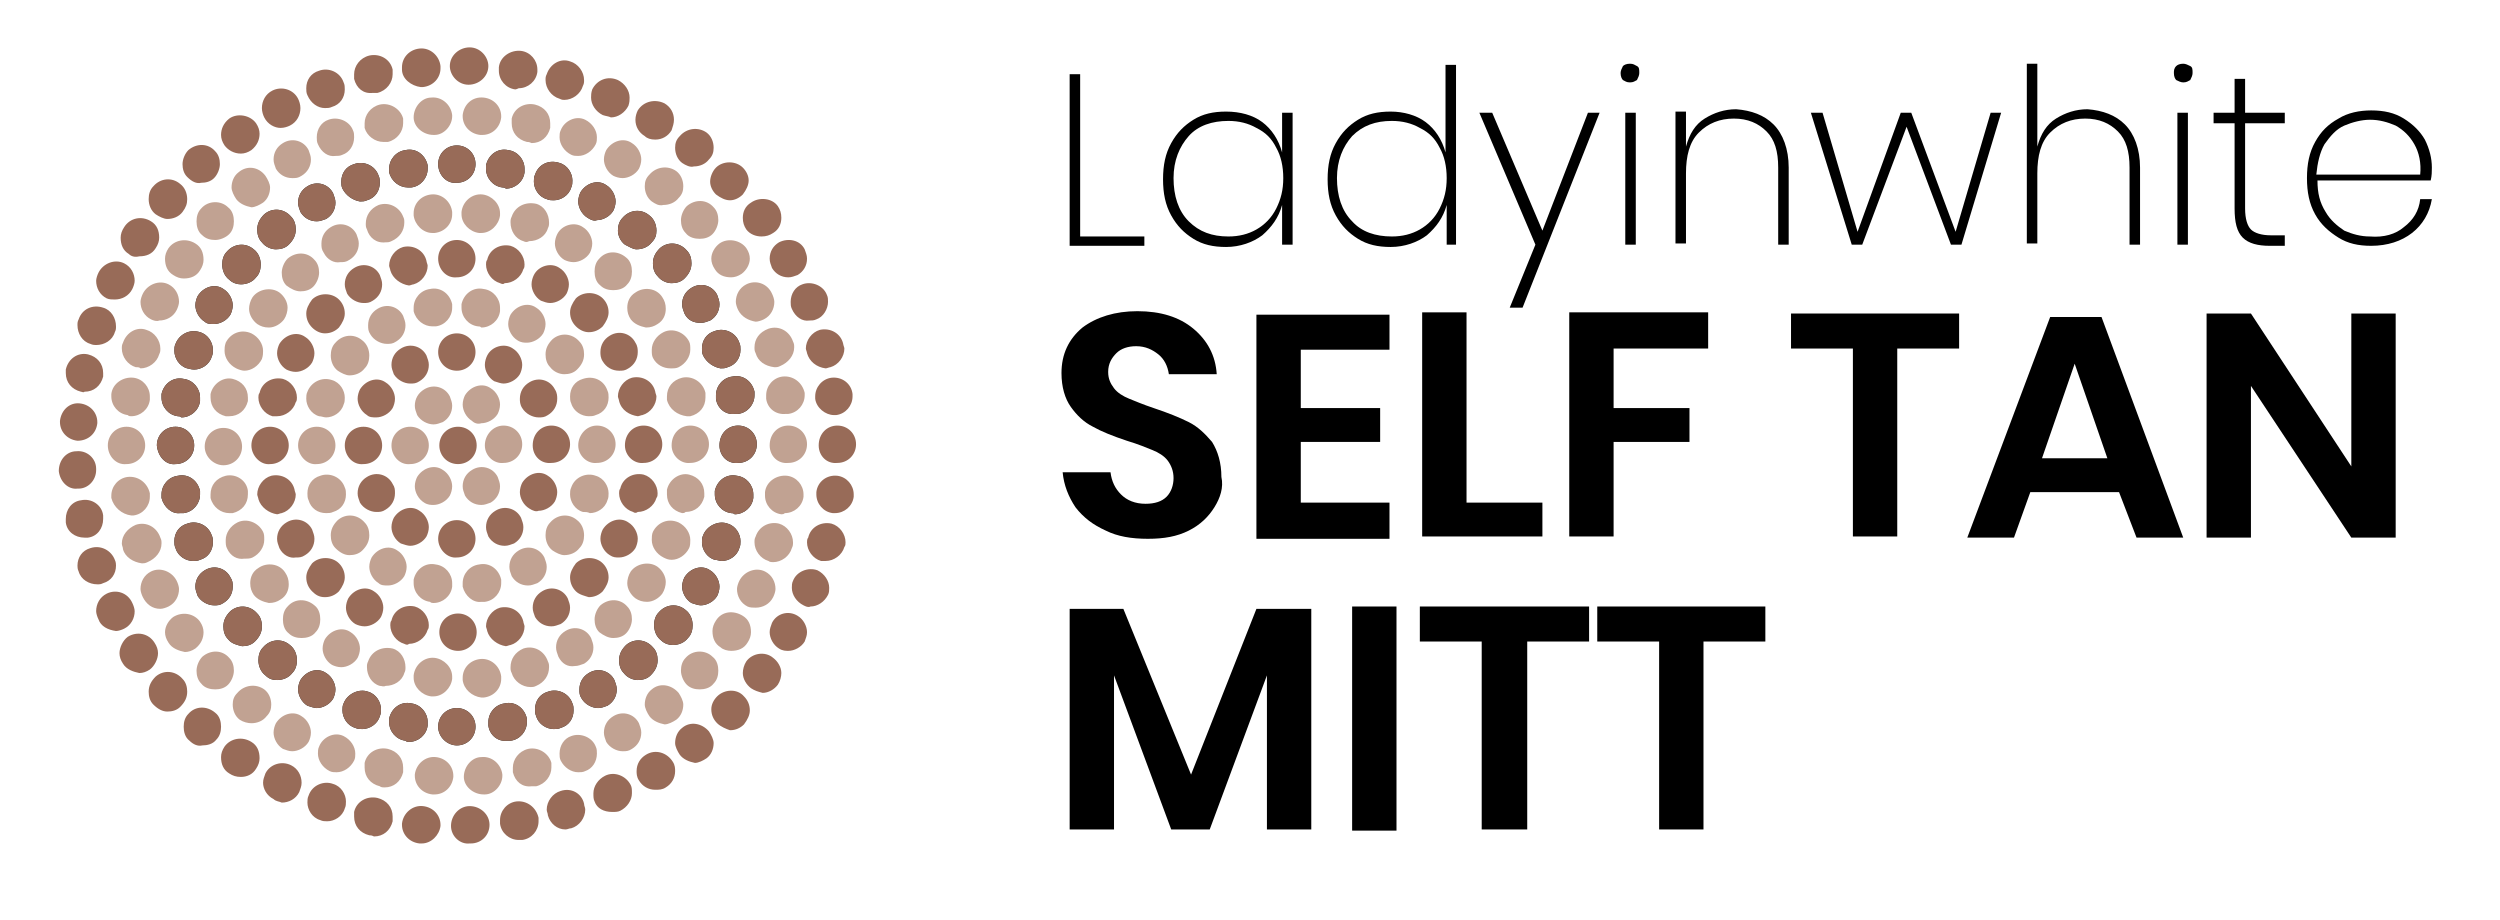 <?xml version="1.0" encoding="utf-8"?>
<!-- Generator: Adobe Illustrator 23.0.3, SVG Export Plug-In . SVG Version: 6.00 Build 0)  -->
<svg version="1.1" id="Livello_1" xmlns="http://www.w3.org/2000/svg" xmlns:xlink="http://www.w3.org/1999/xlink" x="0px" y="0px"
	 width="212" height="78" viewBox="0 0 212.3 78.8" style="enable-background:new 0 0 212.3 78.8;" xml:space="preserve">
<style type="text/css">
	.st0{fill:#986B58;}
	.st1{fill:#C1A292;}
	.st2{fill:#1D1D1B;}
</style>
<g transform="translate(-156 -11149.441)">
	<g id="ico_1_">
		<path class="st0" d="M195.2,11156.7c-0.9,0-1.6-0.8-1.6-1.6l0,0c0-0.9,0.8-1.6,1.7-1.6s1.6,0.8,1.6,1.6l0,0
			C196.9,11156,196.1,11156.7,195.2,11156.7L195.2,11156.7z M189.5,11155.4c0-0.1,0-0.1,0-0.2c0-0.8,0.6-1.5,1.5-1.6
			s1.7,0.6,1.8,1.5c0,0.1,0,0.1,0,0.2c0,0.8-0.6,1.5-1.5,1.6c-0.1,0-0.1,0-0.2,0C190.3,11156.8,189.5,11156.2,189.5,11155.4
			 M199.2,11157.1c-0.8-0.1-1.4-0.8-1.4-1.6c0-0.1,0-0.2,0-0.3c0.1-0.9,1-1.5,1.9-1.4l0,0c0.8,0.1,1.4,0.8,1.4,1.6
			c0,0.1,0,0.2,0,0.2c-0.1,0.8-0.8,1.4-1.6,1.4C199.3,11157.1,199.2,11157.1,199.2,11157.1 M185.4,11156.2c0-0.1,0-0.2,0-0.4
			c0-0.7,0.5-1.4,1.3-1.6c0.9-0.2,1.8,0.3,2,1.2c0,0.1,0,0.3,0,0.4c0,0.7-0.5,1.4-1.3,1.6l0,0c-0.1,0-0.2,0-0.4,0
			C186.2,11157.5,185.6,11157,185.4,11156.2 M203,11157.9c-0.7-0.2-1.2-0.9-1.2-1.6c0-0.2,0-0.3,0.1-0.5c0.3-0.9,1.2-1.4,2-1.1
			c0.7,0.2,1.2,0.9,1.2,1.6c0,0.2,0,0.3-0.1,0.5c-0.2,0.7-0.9,1.2-1.6,1.2C203.3,11158,203.2,11158,203,11157.9 M181.4,11157.6
			c-0.1-0.2-0.1-0.4-0.1-0.6c0-0.7,0.4-1.3,1.1-1.5c0.8-0.3,1.8,0.1,2.1,1c0.1,0.2,0.1,0.4,0.1,0.6c0,0.7-0.4,1.3-1.1,1.5
			c-0.2,0.1-0.4,0.1-0.6,0.1C182.3,11158.7,181.7,11158.3,181.4,11157.6 M206.7,11159.3L206.7,11159.3c-0.6-0.3-1-0.9-1-1.5
			c0-0.2,0-0.4,0.1-0.7c0.4-0.8,1.3-1.2,2.2-0.8l0,0c0.6,0.3,1,0.9,1,1.5c0,0.2,0,0.4-0.1,0.7c-0.3,0.6-0.9,1-1.5,1
			C207.2,11159.4,207,11159.4,206.7,11159.3 M177.7,11159.5c-0.1-0.2-0.2-0.5-0.2-0.8c0-0.6,0.3-1.2,0.9-1.5
			c0.8-0.4,1.8-0.1,2.2,0.7c0.1,0.2,0.2,0.5,0.2,0.8c0,0.6-0.3,1.2-0.9,1.5c-0.2,0.1-0.5,0.2-0.8,0.2
			C178.6,11160.4,178,11160.1,177.7,11159.5 M210.3,11161.1c-0.5-0.3-0.8-0.8-0.8-1.4c0-0.3,0.1-0.6,0.2-0.8c0.5-0.8,1.5-1,2.3-0.6
			c0.5,0.3,0.8,0.8,0.8,1.4c0,0.3-0.1,0.6-0.2,0.9c-0.3,0.5-0.8,0.8-1.4,0.8C210.8,11161.4,210.5,11161.3,210.3,11161.1
			 M174.3,11161.9c-0.2-0.3-0.3-0.6-0.3-0.9c0-0.5,0.2-1,0.7-1.4c0.7-0.5,1.8-0.3,2.3,0.4c0.2,0.3,0.3,0.6,0.3,0.9
			c0,0.5-0.2,1-0.7,1.4c-0.3,0.2-0.6,0.3-0.9,0.3C175.1,11162.6,174.6,11162.3,174.3,11161.9 M213.5,11163.4
			c-0.4-0.3-0.6-0.8-0.6-1.3c0-0.4,0.1-0.7,0.4-1c0.6-0.7,1.6-0.8,2.3-0.3c0.4,0.3,0.6,0.8,0.6,1.3c0,0.4-0.1,0.7-0.4,1
			c-0.3,0.4-0.8,0.6-1.3,0.6C214.2,11163.8,213.8,11163.6,213.5,11163.4 M171.1,11164.6c-0.3-0.3-0.4-0.7-0.4-1.1
			c0-0.4,0.2-0.9,0.5-1.2c0.7-0.6,1.7-0.6,2.3,0.1c0.3,0.3,0.4,0.7,0.4,1.1c0,0.4-0.2,0.9-0.5,1.2s-0.7,0.4-1.1,0.4
			C171.9,11165.2,171.5,11165,171.1,11164.6 M216.4,11166.1c-0.3-0.3-0.5-0.7-0.5-1.1c0-0.4,0.2-0.9,0.5-1.2c0.6-0.6,1.7-0.6,2.3,0
			c0.3,0.3,0.5,0.7,0.5,1.1c0,0.4-0.2,0.8-0.5,1.2c-0.3,0.3-0.7,0.5-1.1,0.5C217.2,11166.6,216.8,11166.4,216.4,11166.1
			 M168.4,11167.8c-0.4-0.3-0.6-0.8-0.6-1.3c0-0.4,0.1-0.8,0.4-1.1c0.6-0.7,1.6-0.8,2.3-0.2c0.4,0.3,0.6,0.8,0.6,1.3
			c0,0.4-0.1,0.7-0.4,1.1c-0.3,0.4-0.8,0.6-1.3,0.6C169.1,11168.2,168.7,11168,168.4,11167.8 M219,11169.1L219,11169.1
			c-0.2-0.3-0.3-0.6-0.3-1c0-0.5,0.2-1,0.7-1.3c0.7-0.5,1.8-0.4,2.3,0.3c0.2,0.3,0.3,0.6,0.3,1c0,0.5-0.2,1-0.7,1.3
			c-0.3,0.2-0.6,0.3-1,0.3C219.8,11169.7,219.3,11169.5,219,11169.1 M166.1,11171.2c-0.5-0.3-0.7-0.8-0.7-1.4c0-0.3,0.1-0.6,0.3-0.9
			c0.5-0.8,1.5-1,2.3-0.5c0.5,0.3,0.7,0.8,0.7,1.4c0,0.3-0.1,0.6-0.3,0.9c-0.3,0.5-0.8,0.7-1.4,0.7
			C166.6,11171.5,166.3,11171.4,166.1,11171.2 M221.2,11172.4L221.2,11172.4c-0.1-0.3-0.2-0.5-0.2-0.8c0-0.6,0.3-1.1,0.8-1.4
			c0.8-0.4,1.8-0.2,2.2,0.6c0.1,0.3,0.2,0.5,0.2,0.8c0,0.6-0.3,1.1-0.8,1.4c-0.3,0.1-0.5,0.2-0.8,0.2
			C222,11173.2,221.5,11172.9,221.2,11172.4 M164.2,11175c-0.6-0.3-0.9-0.9-0.9-1.5c0-0.2,0.1-0.5,0.2-0.7c0.4-0.8,1.4-1.2,2.2-0.8
			c0.6,0.3,0.9,0.9,0.9,1.5c0,0.2-0.1,0.5-0.2,0.7c-0.3,0.6-0.9,0.9-1.5,0.9C164.7,11175.1,164.4,11175.1,164.2,11175
			 M222.9,11175.9c-0.1-0.2-0.1-0.4-0.1-0.6c0-0.7,0.4-1.3,1-1.5c0.8-0.3,1.8,0.1,2.1,0.9c0.1,0.2,0.1,0.4,0.1,0.6
			c0,0.6-0.4,1.3-1,1.5c-0.2,0.1-0.4,0.1-0.6,0.1C223.8,11177,223.2,11176.6,222.9,11175.9 M162.8,11178.9c-0.7-0.2-1.1-0.9-1.1-1.6
			c0-0.2,0-0.3,0.1-0.5c0.3-0.9,1.2-1.3,2.1-1c0.7,0.2,1.1,0.9,1.1,1.6c0,0.2,0,0.3-0.1,0.5c-0.2,0.7-0.9,1.1-1.6,1.1
			C163.2,11179,163,11179,162.8,11178.9 M224.2,11179.7L224.2,11179.7c0-0.1-0.1-0.3-0.1-0.4c0-0.7,0.5-1.4,1.2-1.6
			c0.9-0.2,1.8,0.3,2,1.2c0,0.1,0.1,0.3,0.1,0.4c0,0.7-0.5,1.4-1.2,1.6c-0.1,0-0.3,0.1-0.4,0.1
			C225,11180.9,224.4,11180.4,224.2,11179.7 M162,11183c-0.8-0.2-1.3-0.8-1.3-1.6c0-0.1,0-0.2,0-0.3c0.2-0.9,1-1.5,1.9-1.3
			c0.8,0.2,1.3,0.8,1.3,1.6c0,0.1,0,0.2,0,0.3c-0.2,0.8-0.8,1.3-1.6,1.3C162.2,11183.1,162.1,11183,162,11183 M224.9,11183.6
			c0-0.1,0-0.1,0-0.2c0-0.8,0.6-1.5,1.4-1.6c0.9-0.1,1.7,0.5,1.8,1.4c0,0.1,0,0.1,0,0.2c0,0.8-0.6,1.5-1.4,1.6c-0.1,0-0.1,0-0.2,0
			C225.8,11185,225,11184.4,224.9,11183.6 M161.7,11187.2c-0.9-0.1-1.5-0.8-1.5-1.6v-0.1c0.1-0.9,0.8-1.6,1.7-1.5s1.5,0.8,1.5,1.6
			v0.1C163.3,11186.6,162.6,11187.2,161.7,11187.2C161.7,11187.2,161.7,11187.2,161.7,11187.2 M225.2,11187.6L225.2,11187.6
			L225.2,11187.6L225.2,11187.6c0-1,0.7-1.7,1.6-1.7c0.9,0,1.6,0.7,1.6,1.6l0,0l0,0c0,0.9-0.7,1.6-1.6,1.6
			C225.9,11189.2,225.2,11188.5,225.2,11187.6 M160.1,11189.8L160.1,11189.8c0-1,0.7-1.7,1.5-1.7c0.9-0.1,1.7,0.6,1.7,1.5v0.1
			c0,0.9-0.7,1.6-1.5,1.6h-0.1C160.9,11191.4,160.2,11190.7,160.1,11189.8 M226.4,11193.4c-0.8-0.1-1.4-0.8-1.4-1.6
			c0-0.1,0-0.1,0-0.2c0.1-0.9,0.9-1.5,1.8-1.4c0.8,0.1,1.4,0.8,1.4,1.6c0,0.1,0,0.1,0,0.2c-0.1,0.8-0.8,1.4-1.6,1.4
			C226.5,11193.4,226.4,11193.4,226.4,11193.4 M160.7,11194.2c0-0.1,0-0.2,0-0.3c0-0.8,0.5-1.5,1.3-1.6c0.9-0.2,1.8,0.4,1.9,1.3
			c0,0.1,0,0.2,0,0.3c0,0.8-0.5,1.5-1.3,1.6c-0.1,0-0.2,0-0.3,0C161.5,11195.5,160.8,11195,160.7,11194.2 M225.4,11197.5
			c-0.7-0.2-1.2-0.9-1.2-1.6c0-0.1,0-0.3,0.1-0.4c0.2-0.9,1.1-1.4,2-1.2c0.7,0.2,1.2,0.9,1.2,1.6c0,0.1,0,0.3-0.1,0.4
			c-0.2,0.7-0.9,1.2-1.6,1.2C225.6,11197.5,225.5,11197.5,225.4,11197.5 M161.8,11198.4L161.8,11198.4c-0.1-0.2-0.1-0.4-0.1-0.5
			c0-0.7,0.4-1.3,1.1-1.5c0.9-0.3,1.8,0.2,2.1,1c0.1,0.2,0.1,0.4,0.1,0.5c0,0.7-0.4,1.3-1.1,1.5c-0.2,0.1-0.3,0.1-0.5,0.1
			C162.7,11199.5,162,11199.1,161.8,11198.4 M223.9,11201.3c-0.6-0.3-1-0.9-1-1.5c0-0.2,0-0.4,0.1-0.6c0.3-0.8,1.3-1.2,2.1-0.9
			c0.6,0.3,1,0.9,1,1.5c0,0.2,0,0.4-0.1,0.6c-0.3,0.6-0.9,1-1.5,1C224.3,11201.5,224.1,11201.4,223.9,11201.3 M163.5,11202.5
			c-0.1-0.2-0.2-0.5-0.2-0.7c0-0.6,0.3-1.2,0.9-1.5c0.8-0.4,1.8-0.1,2.2,0.8c0.1,0.2,0.2,0.5,0.2,0.7c0,0.6-0.3,1.2-0.9,1.5
			c-0.2,0.1-0.5,0.2-0.7,0.2C164.3,11203.4,163.7,11203.1,163.5,11202.5 M221.8,11205c-0.5-0.3-0.8-0.9-0.8-1.4
			c0-0.3,0.1-0.5,0.2-0.8c0.4-0.8,1.4-1.1,2.2-0.6c0.5,0.3,0.8,0.9,0.8,1.4c0,0.3-0.1,0.5-0.2,0.8c-0.3,0.5-0.9,0.8-1.4,0.8
			C222.4,11205.2,222.1,11205.2,221.8,11205 M165.6,11206.3c-0.2-0.3-0.3-0.6-0.3-0.9c0-0.5,0.3-1.1,0.7-1.4
			c0.8-0.5,1.8-0.3,2.3,0.5c0.2,0.3,0.3,0.6,0.3,0.9c0,0.5-0.3,1.1-0.7,1.4c-0.3,0.2-0.6,0.3-0.9,0.3
			C166.5,11207,165.9,11206.8,165.6,11206.3 M219.4,11208.4c-0.4-0.3-0.7-0.8-0.7-1.3c0-0.3,0.1-0.7,0.3-1c0.5-0.7,1.6-0.9,2.3-0.3
			c0.4,0.3,0.7,0.8,0.7,1.3c0,0.3-0.1,0.7-0.3,1c-0.3,0.4-0.8,0.7-1.3,0.7C220,11208.7,219.7,11208.6,219.4,11208.4 M168.2,11209.8
			c-0.3-0.3-0.4-0.7-0.4-1.1c0-0.5,0.2-0.9,0.6-1.3c0.7-0.6,1.7-0.5,2.3,0.2c0.3,0.3,0.4,0.7,0.4,1.1c0,0.5-0.2,0.9-0.6,1.3
			c-0.3,0.3-0.7,0.4-1.1,0.4C169,11210.4,168.6,11210.2,168.2,11209.8 M216.5,11211.4c-0.3-0.3-0.5-0.7-0.5-1.2
			c0-0.4,0.2-0.8,0.5-1.1c0.6-0.6,1.7-0.7,2.3,0c0.3,0.3,0.5,0.7,0.5,1.2c0,0.4-0.2,0.8-0.5,1.2c-0.3,0.3-0.7,0.5-1.2,0.5
			C217.3,11211.9,216.8,11211.7,216.5,11211.4 M171.3,11212.9c-0.4-0.3-0.5-0.8-0.5-1.2s0.1-0.8,0.4-1.1c0.6-0.7,1.6-0.7,2.3-0.1
			c0.4,0.3,0.5,0.8,0.5,1.2s-0.1,0.8-0.4,1.1c-0.3,0.4-0.8,0.5-1.2,0.5C172,11213.4,171.6,11213.2,171.3,11212.9 M213.3,11214.1
			c-0.2-0.3-0.4-0.7-0.4-1c0-0.5,0.2-1,0.6-1.3c0.7-0.6,1.7-0.4,2.3,0.3c0.2,0.3,0.4,0.7,0.4,1c0,0.5-0.2,1-0.6,1.3
			c-0.3,0.2-0.7,0.4-1,0.4C214.1,11214.7,213.6,11214.5,213.3,11214.1 M174.7,11215.7L174.7,11215.7c-0.5-0.3-0.7-0.8-0.7-1.4
			c0-0.3,0.1-0.6,0.3-0.9c0.5-0.7,1.5-0.9,2.3-0.4c0.5,0.3,0.7,0.8,0.7,1.4c0,0.3-0.1,0.6-0.3,0.9c-0.3,0.5-0.8,0.7-1.3,0.7
			C175.3,11216,175,11215.9,174.7,11215.7 M209.8,11216.3c-0.2-0.3-0.2-0.6-0.2-0.8c0-0.6,0.3-1.1,0.8-1.4c0.8-0.5,1.8-0.2,2.3,0.6
			c0.2,0.3,0.2,0.6,0.2,0.8c0,0.6-0.3,1.1-0.8,1.4c-0.3,0.2-0.6,0.2-0.9,0.2C210.6,11217.1,210.1,11216.8,209.8,11216.3
			 M178.5,11217.9c-0.6-0.3-0.9-0.9-0.9-1.4c0-0.3,0.1-0.5,0.2-0.8c0.4-0.8,1.4-1.1,2.2-0.7c0.6,0.3,0.9,0.9,0.9,1.5
			c0,0.3-0.1,0.5-0.2,0.8c-0.3,0.6-0.9,0.9-1.5,0.9C179,11218.1,178.7,11218.1,178.5,11217.9 M206,11218.1c-0.1-0.2-0.1-0.4-0.1-0.7
			c0-0.6,0.4-1.2,1-1.5c0.8-0.4,1.8,0,2.2,0.8c0.1,0.2,0.1,0.4,0.1,0.7c0,0.6-0.4,1.2-1,1.5c-0.2,0.1-0.4,0.1-0.7,0.1
			C206.8,11219,206.2,11218.7,206,11218.1 M182.5,11219.7c-0.7-0.2-1.1-0.9-1.1-1.5c0-0.2,0-0.4,0.1-0.6c0.3-0.9,1.3-1.3,2.1-1
			c0.7,0.2,1.1,0.9,1.1,1.5c0,0.2,0,0.4-0.1,0.6c-0.2,0.7-0.9,1.1-1.5,1.1C182.9,11219.8,182.7,11219.8,182.5,11219.7 M202,11219.3
			c0-0.2-0.1-0.3-0.1-0.5c0-0.7,0.5-1.4,1.2-1.6c0.9-0.3,1.8,0.2,2,1.1c0,0.2,0.1,0.3,0.1,0.5c0,0.7-0.5,1.4-1.2,1.6
			c-0.2,0-0.3,0.1-0.5,0.1C202.8,11220.5,202.2,11220,202,11219.3 M186.7,11221c-0.8-0.2-1.3-0.8-1.3-1.6c0-0.1,0-0.2,0-0.4
			c0.2-0.9,1.1-1.4,2-1.2c0.8,0.2,1.3,0.8,1.3,1.6c0,0.1,0,0.2,0,0.4c-0.2,0.8-0.8,1.3-1.6,1.3C186.9,11221,186.8,11221,186.7,11221
			 M197.9,11220c0-0.1,0-0.2,0-0.3c0-0.8,0.6-1.5,1.4-1.6c0.9-0.1,1.7,0.5,1.9,1.4c0,0.1,0,0.2,0,0.3c0,0.8-0.6,1.5-1.4,1.6l0,0
			c-0.1,0-0.2,0-0.3,0C198.7,11221.4,198,11220.8,197.9,11220 M191,11221.7L191,11221.7c-0.9-0.1-1.5-0.8-1.5-1.6v-0.1
			c0.1-0.9,0.9-1.6,1.8-1.5c0.9,0.1,1.5,0.8,1.5,1.6v0.1c-0.1,0.8-0.8,1.5-1.6,1.5C191.1,11221.7,191.1,11221.7,191,11221.7
			 M193.7,11220.2L193.7,11220.2c0-0.9,0.7-1.7,1.6-1.7c0.9,0,1.7,0.7,1.7,1.6l0,0c0,0.9-0.7,1.6-1.6,1.6h-0.1
			C194.5,11221.8,193.7,11221.1,193.7,11220.2"/>
		<path class="st1" d="M196.2,11161c-0.9-0.1-1.5-0.8-1.5-1.6v-0.1c0.1-0.9,0.8-1.6,1.8-1.5c0.9,0.1,1.5,0.8,1.5,1.6v0.1
			c-0.1,0.9-0.8,1.5-1.6,1.5C196.3,11161,196.3,11161,196.2,11161 M190.5,11159.5L190.5,11159.5c0-0.9,0.7-1.7,1.5-1.7l0,0
			c0.9-0.1,1.7,0.6,1.8,1.5v0.1c0,0.8-0.7,1.6-1.5,1.6h-0.1C191.3,11161,190.5,11160.3,190.5,11159.5 M200.2,11161.6L200.2,11161.6
			c-0.8-0.2-1.3-0.8-1.3-1.6c0-0.1,0-0.2,0-0.4c0.2-0.9,1.1-1.4,2-1.2c0.8,0.2,1.3,0.8,1.3,1.6c0,0.1,0,0.2,0,0.4
			c-0.2,0.8-0.8,1.3-1.6,1.3C200.4,11161.6,200.3,11161.6,200.2,11161.6 M186.3,11160.4c0-0.1,0-0.2,0-0.4c0-0.7,0.5-1.4,1.3-1.6
			c0.9-0.2,1.8,0.4,2,1.2c0,0.1,0,0.2,0,0.4c0,0.7-0.5,1.4-1.3,1.6c-0.1,0-0.2,0-0.4,0C187.2,11161.6,186.5,11161.1,186.3,11160.4
			 M204,11162.7c-0.6-0.3-1-0.9-1-1.5c0-0.2,0-0.4,0.1-0.6c0.3-0.8,1.3-1.3,2.1-0.9c0.6,0.3,1,0.9,1,1.5c0,0.2,0,0.4-0.1,0.6
			c-0.3,0.6-0.9,1-1.5,1C204.4,11162.8,204.2,11162.8,204,11162.7 M182.3,11161.8c-0.1-0.2-0.1-0.4-0.1-0.6c0-0.7,0.4-1.3,1-1.5
			c0.8-0.3,1.8,0.1,2.1,0.9c0.1,0.2,0.1,0.4,0.1,0.6c0,0.7-0.4,1.3-1,1.5c-0.2,0.1-0.4,0.1-0.6,0.1
			C183.2,11162.9,182.6,11162.5,182.3,11161.8 M207.6,11164.5L207.6,11164.5c-0.5-0.3-0.8-0.9-0.8-1.4c0-0.3,0.1-0.6,0.2-0.8
			c0.5-0.8,1.5-1.1,2.2-0.6c0.5,0.3,0.8,0.9,0.8,1.4c0,0.3-0.1,0.6-0.2,0.8c-0.3,0.5-0.9,0.8-1.4,0.8
			C208.1,11164.7,207.8,11164.6,207.6,11164.5 M178.7,11163.9c-0.1-0.3-0.2-0.5-0.2-0.8c0-0.6,0.3-1.1,0.8-1.4
			c0.8-0.5,1.8-0.2,2.2,0.6c0.1,0.3,0.2,0.5,0.2,0.8c0,0.6-0.3,1.1-0.8,1.4c-0.3,0.2-0.5,0.2-0.8,0.2
			C179.5,11164.7,179,11164.4,178.7,11163.9 M210.9,11166.7L210.9,11166.7c-0.4-0.3-0.6-0.8-0.6-1.3c0-0.4,0.1-0.7,0.4-1
			c0.6-0.7,1.6-0.8,2.3-0.3c0.4,0.3,0.6,0.8,0.6,1.3c0,0.4-0.1,0.7-0.4,1c-0.3,0.4-0.8,0.6-1.3,0.6
			C211.5,11167.1,211.2,11166.9,210.9,11166.7 M175.3,11166.5c-0.2-0.3-0.4-0.7-0.4-1c0-0.5,0.2-1,0.6-1.3c0.7-0.6,1.7-0.5,2.3,0.3
			c0.2,0.3,0.4,0.7,0.4,1c0,0.5-0.2,1-0.6,1.3c-0.3,0.2-0.7,0.4-1,0.4C176.1,11167.1,175.6,11166.9,175.3,11166.5 M213.8,11169.4
			L213.8,11169.4c-0.3-0.3-0.4-0.7-0.4-1.1c0-0.4,0.2-0.9,0.5-1.2c0.7-0.6,1.7-0.6,2.3,0.1c0.3,0.3,0.4,0.7,0.4,1.1
			c0,0.4-0.2,0.9-0.5,1.2s-0.7,0.4-1.1,0.4C214.6,11169.9,214.1,11169.8,213.8,11169.4 M172.4,11169.6c-0.4-0.3-0.5-0.8-0.5-1.2
			s0.1-0.8,0.4-1.1c0.6-0.7,1.7-0.7,2.3-0.1c0.4,0.3,0.5,0.8,0.5,1.2s-0.1,0.8-0.4,1.1c-0.3,0.3-0.8,0.5-1.2,0.5
			S172.7,11169.9,172.4,11169.6 M216.3,11172.5c-0.2-0.3-0.3-0.6-0.3-0.9c0-0.5,0.3-1,0.7-1.3c0.7-0.5,1.8-0.3,2.3,0.4
			c0.2,0.3,0.3,0.6,0.3,0.9c0,0.5-0.3,1-0.7,1.3c-0.3,0.2-0.6,0.3-0.9,0.3C217.1,11173.2,216.6,11173,216.3,11172.5 M169.9,11173
			c-0.5-0.3-0.7-0.8-0.7-1.4c0-0.3,0.1-0.6,0.3-0.9c0.5-0.7,1.5-0.9,2.3-0.4c0.5,0.3,0.7,0.8,0.7,1.4c0,0.3-0.1,0.6-0.3,0.9
			c-0.3,0.5-0.8,0.7-1.4,0.7C170.5,11173.3,170.2,11173.2,169.9,11173 M218.3,11176c-0.1-0.2-0.2-0.5-0.2-0.7c0-0.6,0.3-1.2,0.9-1.5
			c0.8-0.4,1.8-0.1,2.2,0.8c0.1,0.2,0.2,0.5,0.2,0.7c0,0.6-0.3,1.2-0.9,1.5c-0.2,0.1-0.5,0.2-0.7,0.2
			C219.2,11176.9,218.6,11176.6,218.3,11176 M168,11176.8c-0.6-0.3-0.9-0.9-0.9-1.5c0-0.2,0.1-0.5,0.2-0.7c0.4-0.8,1.4-1.2,2.2-0.8
			c0.6,0.3,0.9,0.9,0.9,1.5c0,0.2-0.1,0.5-0.2,0.7c-0.3,0.6-0.9,0.9-1.5,0.9C168.5,11177,168.2,11176.9,168,11176.8 M219.8,11179.7
			c-0.1-0.2-0.1-0.3-0.1-0.5c0-0.7,0.4-1.3,1.2-1.6c0.9-0.3,1.8,0.2,2.1,1.1c0.1,0.2,0.1,0.3,0.1,0.5c0,0.7-0.5,1.3-1.2,1.6
			c-0.2,0.1-0.3,0.1-0.5,0.1C220.6,11180.8,220,11180.4,219.8,11179.7 M166.7,11180.9c-0.7-0.2-1.2-0.9-1.2-1.6c0-0.2,0-0.3,0.1-0.5
			c0.3-0.9,1.2-1.4,2-1.1c0.7,0.2,1.2,0.9,1.2,1.6c0,0.2,0,0.3-0.1,0.5c-0.2,0.7-0.9,1.2-1.6,1.2
			C167,11180.9,166.9,11180.9,166.7,11180.9 M220.7,11183.6c0-0.1,0-0.2,0-0.3c0-0.8,0.6-1.5,1.4-1.6c0.9-0.1,1.7,0.5,1.9,1.4
			c0,0.1,0,0.2,0,0.2c0,0.8-0.6,1.5-1.4,1.6c-0.1,0-0.2,0-0.2,0C221.5,11185,220.8,11184.4,220.7,11183.6 M166,11185
			c-0.8-0.1-1.4-0.8-1.4-1.6c0-0.1,0-0.2,0-0.2c0.1-0.9,1-1.5,1.9-1.4c0.8,0.1,1.4,0.8,1.4,1.6c0,0.1,0,0.2,0,0.3
			c-0.1,0.8-0.8,1.4-1.6,1.4C166.2,11185.1,166.1,11185.1,166,11185 M221,11187.6L221,11187.6L221,11187.6L221,11187.6
			c0-1,0.7-1.7,1.6-1.7c0.9,0,1.6,0.7,1.6,1.6l0,0l0,0c0,0.9-0.7,1.6-1.6,1.6C221.7,11189.2,221,11188.5,221,11187.6 M164.3,11187.6
			c0-0.9,0.7-1.6,1.6-1.6c0.9,0,1.6,0.7,1.6,1.6c0,0.9-0.7,1.6-1.6,1.6C165,11189.3,164.3,11188.5,164.3,11187.6 M222,11193.5
			c-0.8-0.1-1.4-0.8-1.4-1.6c0-0.1,0-0.2,0-0.3c0.1-0.9,1-1.5,1.9-1.4c0.8,0.1,1.4,0.8,1.4,1.6c0,0.1,0,0.2,0,0.2
			c-0.1,0.8-0.8,1.4-1.6,1.4C222.2,11193.5,222.1,11193.5,222,11193.5 M164.6,11192.1c0-0.1,0-0.2,0-0.2c0-0.8,0.6-1.5,1.4-1.6
			c0.9-0.1,1.7,0.5,1.9,1.4c0,0.1,0,0.2,0,0.3c0,0.8-0.6,1.5-1.4,1.6c-0.1,0-0.2,0-0.2,0C165.5,11193.5,164.8,11192.9,164.6,11192.1
			 M220.9,11197.5c-0.7-0.2-1.2-0.9-1.2-1.6c0-0.2,0-0.3,0.1-0.5c0.3-0.9,1.2-1.3,2-1.1c0.7,0.2,1.2,0.9,1.2,1.6
			c0,0.2,0,0.3-0.1,0.5c-0.2,0.7-0.9,1.2-1.6,1.2C221.2,11197.6,221,11197.6,220.9,11197.5 M165.6,11196.5c0-0.2-0.1-0.3-0.1-0.5
			c0-0.7,0.5-1.3,1.2-1.6c0.9-0.3,1.8,0.2,2.1,1.1c0.1,0.2,0.1,0.3,0.1,0.5c0,0.7-0.5,1.3-1.2,1.6c-0.2,0.1-0.3,0.1-0.5,0.1
			C166.5,11197.6,165.8,11197.2,165.6,11196.5 M219.1,11201.4c-0.6-0.3-0.9-0.9-0.9-1.5c0-0.2,0.1-0.5,0.2-0.7
			c0.4-0.8,1.4-1.2,2.2-0.8c0.6,0.3,0.9,0.9,0.9,1.5c0,0.2-0.1,0.5-0.2,0.7c-0.3,0.6-0.9,0.9-1.5,0.9
			C219.6,11201.5,219.3,11201.5,219.1,11201.4 M167.3,11200.6c-0.1-0.2-0.2-0.5-0.2-0.7c0-0.6,0.3-1.2,0.9-1.5
			c0.8-0.4,1.8,0,2.2,0.8c0.1,0.2,0.2,0.5,0.2,0.7c0,0.6-0.3,1.2-0.9,1.5c-0.2,0.1-0.5,0.2-0.7,0.2
			C168.1,11201.6,167.6,11201.2,167.3,11200.6 M216.8,11204.9c-0.5-0.3-0.7-0.8-0.7-1.4c0-0.3,0.1-0.6,0.3-0.9
			c0.5-0.8,1.5-0.9,2.3-0.4c0.5,0.3,0.7,0.8,0.7,1.4c0,0.3-0.1,0.6-0.3,0.9l0,0c-0.3,0.5-0.8,0.7-1.4,0.7
			C217.4,11205.2,217,11205.1,216.8,11204.9 M169.5,11204.5L169.5,11204.5c-0.2-0.3-0.3-0.6-0.3-0.9c0-0.5,0.3-1,0.7-1.3
			c0.8-0.5,1.8-0.3,2.3,0.4c0.2,0.3,0.3,0.6,0.3,0.9c0,0.5-0.2,1-0.7,1.4c-0.3,0.2-0.6,0.3-0.9,0.3
			C170.4,11205.2,169.8,11205,169.5,11204.5 M213.9,11208.1c-0.3-0.3-0.5-0.8-0.5-1.2s0.1-0.8,0.4-1.1c0.6-0.7,1.7-0.7,2.3-0.1
			c0.4,0.3,0.5,0.8,0.5,1.2s-0.1,0.8-0.4,1.1c-0.3,0.4-0.8,0.5-1.2,0.5S214.2,11208.4,213.9,11208.1 M172.3,11208
			c-0.3-0.3-0.4-0.7-0.4-1.1c0-0.4,0.2-0.9,0.5-1.2c0.7-0.6,1.7-0.6,2.3,0.1c0.3,0.3,0.4,0.7,0.4,1.1c0,0.4-0.2,0.9-0.5,1.2
			s-0.7,0.4-1.1,0.4C173.1,11208.5,172.6,11208.4,172.3,11208 M210.7,11210.8c-0.2-0.3-0.4-0.7-0.4-1c0-0.5,0.2-1,0.6-1.3
			c0.7-0.6,1.7-0.4,2.3,0.3c0.2,0.3,0.4,0.7,0.4,1c0,0.5-0.2,1-0.6,1.3c-0.3,0.2-0.7,0.4-1,0.4
			C211.5,11211.4,211,11211.2,210.7,11210.8 M175.6,11211.1c-0.4-0.3-0.6-0.8-0.6-1.3c0-0.4,0.1-0.7,0.4-1c0.6-0.7,1.6-0.8,2.3-0.3
			l0,0c0.4,0.3,0.6,0.8,0.6,1.3c0,0.4-0.1,0.7-0.4,1c-0.3,0.4-0.8,0.6-1.3,0.6C176.3,11211.4,175.9,11211.3,175.6,11211.1
			 M207,11213c-0.1-0.3-0.2-0.5-0.2-0.8c0-0.6,0.3-1.1,0.8-1.4c0.8-0.5,1.8-0.2,2.2,0.6c0.1,0.3,0.2,0.5,0.2,0.8
			c0,0.6-0.3,1.1-0.8,1.4c-0.3,0.2-0.5,0.2-0.8,0.2C207.9,11213.8,207.3,11213.5,207,11213 M179.3,11213.6c-0.5-0.3-0.8-0.9-0.8-1.4
			c0-0.3,0.1-0.6,0.2-0.8c0.5-0.8,1.5-1.1,2.2-0.6c0.5,0.3,0.8,0.9,0.8,1.4c0,0.3-0.1,0.6-0.2,0.8c-0.3,0.5-0.9,0.8-1.4,0.8
			C179.8,11213.8,179.6,11213.7,179.3,11213.6 M203.1,11214.6c-0.1-0.2-0.1-0.4-0.1-0.6c0-0.7,0.4-1.3,1-1.5
			c0.8-0.3,1.8,0.1,2.1,0.9c0.1,0.2,0.1,0.4,0.1,0.6c0,0.7-0.4,1.3-1,1.5c-0.2,0.1-0.4,0.1-0.6,0.1
			C204,11215.6,203.4,11215.2,203.1,11214.6 M183.3,11215.5c-0.6-0.3-1-0.9-1-1.5c0-0.2,0-0.4,0.1-0.6c0.3-0.8,1.3-1.3,2.1-0.9
			c0.6,0.3,1,0.9,1,1.5c0,0.2,0,0.4-0.1,0.6c-0.3,0.6-0.9,1-1.5,1C183.7,11215.6,183.5,11215.6,183.3,11215.5 M199,11215.6
			c0-0.1,0-0.2,0-0.4c0-0.7,0.5-1.4,1.3-1.6c0.9-0.2,1.8,0.4,2,1.2c0,0.1,0,0.2,0,0.4c0,0.7-0.5,1.4-1.3,1.6c-0.1,0-0.2,0-0.4,0
			C199.8,11216.9,199.2,11216.4,199,11215.6 M187.6,11216.8c-0.8-0.2-1.3-0.8-1.3-1.6c0-0.1,0-0.2,0-0.4c0.2-0.9,1.1-1.4,2-1.2
			c0.8,0.2,1.3,0.8,1.3,1.6c0,0.1,0,0.2,0,0.4c-0.2,0.8-0.8,1.3-1.6,1.3C187.9,11216.9,187.7,11216.9,187.6,11216.8 M194.8,11216
			L194.8,11216c0-0.9,0.7-1.7,1.5-1.7c0.9-0.1,1.7,0.6,1.8,1.5v0.1c0,0.8-0.7,1.6-1.5,1.6h-0.1
			C195.6,11217.5,194.8,11216.8,194.8,11216 M192.1,11217.5c-0.9-0.1-1.5-0.8-1.5-1.6v-0.1c0.1-0.9,0.9-1.6,1.8-1.5
			c0.9,0.1,1.5,0.8,1.5,1.6v0.1c-0.1,0.9-0.8,1.5-1.6,1.5C192.1,11217.5,192.1,11217.5,192.1,11217.5"/>
		<path class="st2" d="M192.6,11163.5c0-0.9,0.7-1.6,1.6-1.6c0.9,0,1.6,0.7,1.6,1.6c0,0.9-0.7,1.6-1.6,1.6
			C193.3,11165.2,192.6,11164.4,192.6,11163.5 M198.1,11165.5L198.1,11165.5c-0.8-0.1-1.4-0.8-1.4-1.6c0-0.1,0-0.2,0-0.3
			c0.2-0.9,1-1.5,1.9-1.3l0,0c0.8,0.1,1.4,0.8,1.4,1.6c0,0.1,0,0.2,0,0.3c-0.1,0.8-0.8,1.4-1.6,1.4
			C198.3,11165.5,198.2,11165.5,198.1,11165.5 M188.4,11164.2c0-0.1,0-0.2,0-0.3c0-0.8,0.6-1.5,1.4-1.6c0.9-0.2,1.7,0.4,1.9,1.3
			c0,0.1,0,0.2,0,0.3c0,0.8-0.6,1.5-1.4,1.6c-0.1,0-0.2,0-0.3,0C189.3,11165.5,188.6,11165,188.4,11164.2 M201.9,11166.5
			c-0.7-0.2-1.1-0.9-1.1-1.5c0-0.2,0-0.4,0.1-0.6c0.3-0.9,1.2-1.3,2.1-1c0.7,0.2,1.1,0.9,1.1,1.5c0,0.2,0,0.4-0.1,0.6
			c-0.2,0.7-0.9,1.1-1.5,1.1C202.3,11166.6,202.1,11166.6,201.9,11166.5 M184.4,11165.6c-0.1-0.2-0.1-0.4-0.1-0.6
			c0-0.7,0.4-1.3,1.1-1.5c0.8-0.3,1.8,0.1,2.1,1c0.1,0.2,0.1,0.4,0.1,0.6c0,0.7-0.4,1.3-1.1,1.5c-0.2,0.1-0.4,0.1-0.6,0.1
			C185.3,11166.6,184.7,11166.2,184.4,11165.6 M205.4,11168.1L205.4,11168.1c-0.5-0.3-0.8-0.9-0.8-1.4c0-0.3,0.1-0.6,0.2-0.8
			c0.5-0.8,1.5-1.1,2.2-0.6l0,0c0.5,0.3,0.8,0.9,0.8,1.4c0,0.3-0.1,0.6-0.2,0.8c-0.3,0.5-0.9,0.8-1.4,0.8
			C206,11168.4,205.7,11168.3,205.4,11168.1 M180.8,11167.6c-0.1-0.3-0.2-0.5-0.2-0.8c0-0.6,0.3-1.1,0.8-1.4
			c0.8-0.5,1.8-0.2,2.2,0.6c0.1,0.3,0.2,0.5,0.2,0.8c0,0.6-0.3,1.1-0.8,1.4c-0.3,0.1-0.5,0.2-0.8,0.2
			C181.6,11168.4,181.1,11168.1,180.8,11167.6 M208.6,11170.4L208.6,11170.4c-0.4-0.3-0.6-0.8-0.6-1.2s0.1-0.8,0.4-1.1
			c0.6-0.7,1.6-0.8,2.3-0.2c0.4,0.3,0.6,0.8,0.6,1.3c0,0.4-0.1,0.7-0.4,1c-0.3,0.4-0.8,0.6-1.3,0.6
			C209.3,11170.8,209,11170.6,208.6,11170.4 M177.5,11170.2c-0.3-0.3-0.4-0.7-0.4-1.1c0-0.5,0.2-0.9,0.6-1.3
			c0.7-0.6,1.7-0.5,2.3,0.2c0.3,0.3,0.4,0.7,0.4,1.1c0,0.5-0.2,0.9-0.6,1.3c-0.3,0.3-0.7,0.4-1.1,0.4
			C178.3,11170.8,177.8,11170.6,177.5,11170.2 M211.4,11173.1L211.4,11173.1c-0.3-0.3-0.4-0.7-0.4-1.1c0-0.5,0.2-0.9,0.6-1.3
			c0.7-0.6,1.7-0.5,2.3,0.2c0.3,0.3,0.4,0.7,0.4,1.1c0,0.5-0.2,0.9-0.6,1.3c-0.3,0.3-0.7,0.4-1.1,0.4
			C212.2,11173.7,211.7,11173.5,211.4,11173.1 M174.7,11173.4c-0.4-0.3-0.6-0.8-0.6-1.3c0-0.4,0.1-0.8,0.4-1.1
			c0.6-0.7,1.6-0.8,2.3-0.2c0.4,0.3,0.6,0.8,0.6,1.3c0,0.4-0.1,0.8-0.4,1.1c-0.3,0.4-0.8,0.6-1.3,0.6
			C175.4,11173.8,175,11173.7,174.7,11173.4 M213.7,11176.3c-0.1-0.3-0.2-0.5-0.2-0.8c0-0.6,0.3-1.1,0.8-1.4
			c0.8-0.5,1.8-0.2,2.2,0.6c0.1,0.3,0.2,0.5,0.2,0.8c0,0.6-0.3,1.1-0.8,1.4c-0.3,0.1-0.5,0.2-0.8,0.2
			C214.5,11177.1,214,11176.9,213.7,11176.3 M172.6,11177c-0.5-0.3-0.8-0.9-0.8-1.4c0-0.3,0.1-0.6,0.2-0.8c0.5-0.8,1.5-1.1,2.2-0.6
			c0.5,0.3,0.8,0.9,0.8,1.4c0,0.3-0.1,0.6-0.2,0.8c-0.3,0.5-0.9,0.8-1.4,0.8C173.1,11177.2,172.8,11177.2,172.6,11177
			 M215.3,11179.9L215.3,11179.9c-0.1-0.2-0.1-0.4-0.1-0.6c0-0.7,0.4-1.3,1.1-1.5c0.8-0.3,1.8,0.1,2.1,1c0.1,0.2,0.1,0.4,0.1,0.6
			c0,0.7-0.4,1.3-1.1,1.5c-0.2,0.1-0.4,0.1-0.6,0.1C216.2,11180.9,215.6,11180.5,215.3,11179.9 M171.1,11181
			c-0.7-0.2-1.1-0.9-1.1-1.5c0-0.2,0-0.4,0.1-0.6c0.3-0.8,1.2-1.3,2.1-1c0.7,0.2,1.1,0.9,1.1,1.5c0,0.2,0,0.4-0.1,0.6
			c-0.2,0.7-0.9,1.1-1.5,1.1C171.4,11181.1,171.2,11181,171.1,11181 M216.4,11183.6c0-0.1,0-0.2,0-0.3c0-0.8,0.6-1.5,1.4-1.6
			c0.9-0.2,1.7,0.4,1.9,1.3l0,0c0,0.1,0,0.2,0,0.3c0,0.8-0.6,1.5-1.4,1.6c-0.1,0-0.2,0-0.3,0
			C217.2,11185,216.5,11184.4,216.4,11183.6 M170.3,11185.1c-0.8-0.1-1.4-0.8-1.4-1.6c0-0.1,0-0.2,0-0.3c0.2-0.9,1-1.5,1.9-1.3
			c0.8,0.1,1.4,0.8,1.4,1.6c0,0.1,0,0.2,0,0.3c-0.1,0.8-0.8,1.4-1.6,1.4C170.5,11185.1,170.4,11185.1,170.3,11185.1 M216.7,11187.6
			L216.7,11187.6L216.7,11187.6c0-1,0.7-1.7,1.6-1.7c0.9,0,1.6,0.7,1.6,1.6l0,0l0,0c0,0.9-0.7,1.6-1.6,1.6
			C217.4,11189.2,216.7,11188.5,216.7,11187.6 M168.5,11187.6L168.5,11187.6c0-0.9,0.7-1.6,1.6-1.6c0.9,0,1.6,0.7,1.6,1.6
			c0,0.9-0.7,1.6-1.6,1.6C169.3,11189.3,168.6,11188.6,168.5,11187.6 M217.7,11193.4c-0.8-0.1-1.4-0.8-1.4-1.6c0-0.1,0-0.2,0-0.3
			c0.2-0.9,1-1.5,1.9-1.3c0.8,0.1,1.4,0.8,1.4,1.6c0,0.1,0,0.2,0,0.3c-0.1,0.8-0.8,1.4-1.6,1.4
			C217.9,11193.4,217.8,11193.4,217.7,11193.4 M168.9,11192.1c0-0.1,0-0.2,0-0.3c0-0.8,0.6-1.5,1.4-1.6c0.9-0.2,1.7,0.4,1.9,1.3l0,0
			c0,0.1,0,0.2,0,0.3c0,0.8-0.6,1.5-1.4,1.6c-0.1,0-0.2,0-0.3,0C169.8,11193.5,169.1,11192.9,168.9,11192.1 M216.3,11197.4
			c-0.7-0.2-1.1-0.9-1.1-1.5c0-0.2,0-0.4,0.1-0.6c0.3-0.8,1.3-1.3,2.1-1c0.7,0.2,1.1,0.9,1.1,1.5c0,0.2,0,0.4-0.1,0.6
			c-0.2,0.7-0.9,1.1-1.5,1.1C216.7,11197.5,216.5,11197.4,216.3,11197.4 M170.1,11196.4c-0.1-0.2-0.1-0.4-0.1-0.6
			c0-0.7,0.4-1.3,1.1-1.5c0.8-0.3,1.8,0.1,2.1,1l0,0c0.1,0.2,0.1,0.4,0.1,0.6c0,0.7-0.4,1.3-1.1,1.5c-0.2,0.1-0.4,0.1-0.6,0.1
			C171,11197.5,170.3,11197.1,170.1,11196.4 M214.3,11201.1c-0.5-0.3-0.8-0.9-0.8-1.4c0-0.3,0.1-0.6,0.2-0.8
			c0.5-0.8,1.5-1.1,2.2-0.6c0.5,0.3,0.8,0.9,0.8,1.4c0,0.3-0.1,0.6-0.2,0.8l0,0c-0.3,0.5-0.9,0.8-1.4,0.8
			C214.9,11201.3,214.6,11201.2,214.3,11201.1 M172,11200.5c-0.1-0.3-0.2-0.5-0.2-0.8c0-0.6,0.3-1.1,0.8-1.4
			c0.8-0.5,1.8-0.2,2.2,0.6c0.2,0.3,0.2,0.5,0.2,0.8c0,0.6-0.3,1.1-0.8,1.4c-0.3,0.2-0.5,0.2-0.8,0.2
			C172.9,11201.3,172.3,11201,172,11200.5 M211.7,11204.3c-0.4-0.3-0.6-0.8-0.6-1.3c0-0.4,0.1-0.8,0.4-1.1c0.6-0.7,1.6-0.8,2.3-0.2
			c0.4,0.3,0.6,0.8,0.6,1.3c0,0.4-0.1,0.8-0.4,1.1c-0.3,0.4-0.8,0.6-1.3,0.6C212.4,11204.7,212,11204.6,211.7,11204.3
			 M174.6,11204.2c-0.3-0.3-0.4-0.7-0.4-1.1c0-0.5,0.2-0.9,0.6-1.3c0.7-0.6,1.7-0.5,2.3,0.2c0.3,0.3,0.4,0.7,0.4,1.1
			c0,0.5-0.2,0.9-0.6,1.3c-0.3,0.3-0.7,0.4-1.1,0.4C175.4,11204.7,174.9,11204.6,174.6,11204.2 M208.5,11207.1
			c-0.3-0.3-0.4-0.7-0.4-1.1c0-0.5,0.2-0.9,0.6-1.3c0.7-0.6,1.7-0.5,2.3,0.2c0.3,0.3,0.4,0.7,0.4,1.1c0,0.5-0.2,0.9-0.6,1.3
			c-0.3,0.3-0.7,0.4-1.1,0.4C209.3,11207.7,208.8,11207.5,208.5,11207.1 M177.8,11207.3c-0.4-0.3-0.6-0.8-0.6-1.3
			c0-0.4,0.1-0.8,0.4-1.1c0.6-0.7,1.6-0.8,2.3-0.2c0.4,0.3,0.6,0.8,0.6,1.3c0,0.4-0.1,0.8-0.4,1.1c-0.3,0.4-0.8,0.6-1.3,0.6
			C178.4,11207.7,178.1,11207.6,177.8,11207.3 M204.9,11209.3c-0.2-0.3-0.2-0.5-0.2-0.8c0-0.6,0.3-1.1,0.8-1.4
			c0.8-0.5,1.8-0.2,2.2,0.6c0.1,0.3,0.2,0.5,0.2,0.8c0,0.6-0.3,1.1-0.8,1.4l0,0c-0.3,0.1-0.5,0.2-0.8,0.2
			C205.8,11210.1,205.2,11209.8,204.9,11209.3 M181.4,11209.9c-0.5-0.3-0.8-0.9-0.8-1.4c0-0.3,0.1-0.6,0.2-0.8
			c0.5-0.8,1.5-1.1,2.2-0.6c0.5,0.3,0.8,0.9,0.8,1.4c0,0.3-0.1,0.6-0.2,0.8c-0.3,0.5-0.9,0.8-1.4,0.8
			C182,11210.1,181.7,11210,181.4,11209.9 M201,11210.8c-0.1-0.2-0.1-0.4-0.1-0.6c0-0.7,0.4-1.3,1.1-1.5c0.8-0.3,1.8,0.1,2.1,1
			c0.1,0.2,0.1,0.4,0.1,0.6c0,0.7-0.4,1.3-1.1,1.5c-0.2,0.1-0.4,0.1-0.6,0.1C201.9,11211.9,201.2,11211.5,201,11210.8
			 M185.5,11211.8c-0.7-0.2-1.1-0.9-1.1-1.5c0-0.2,0-0.4,0.1-0.6c0.3-0.8,1.3-1.3,2.1-1c0.7,0.2,1.1,0.9,1.1,1.5
			c0,0.2,0,0.4-0.1,0.6c-0.2,0.7-0.9,1.1-1.5,1.1C185.9,11211.9,185.7,11211.9,185.5,11211.8 M196.9,11211.6c0-0.1,0-0.2,0-0.3
			c0-0.8,0.6-1.5,1.4-1.6c0.9-0.2,1.7,0.4,1.9,1.3c0,0.1,0,0.2,0,0.3c0,0.8-0.6,1.5-1.4,1.6c-0.1,0-0.2,0-0.3,0
			C197.7,11213,197,11212.4,196.9,11211.6 M189.8,11212.9L189.8,11212.9c-0.8-0.1-1.4-0.8-1.4-1.6c0-0.1,0-0.2,0-0.3
			c0.2-0.9,1-1.5,1.9-1.3c0.8,0.1,1.4,0.8,1.4,1.6c0,0.1,0,0.2,0,0.3c-0.1,0.8-0.8,1.4-1.6,1.4C190,11213,189.9,11213,189.8,11212.9
			 M192.6,11211.7c0-0.9,0.7-1.6,1.6-1.6c0.9,0,1.6,0.7,1.6,1.6c0,0.9-0.7,1.6-1.6,1.6C193.4,11213.3,192.6,11212.6,192.6,11211.7"
			/>
		<path class="st0" d="M192.6,11163.5c0-0.9,0.7-1.6,1.6-1.6c0.9,0,1.6,0.7,1.6,1.6c0,0.9-0.7,1.6-1.6,1.6
			C193.3,11165.2,192.6,11164.4,192.6,11163.5 M198.1,11165.5L198.1,11165.5c-0.8-0.1-1.4-0.8-1.4-1.6c0-0.1,0-0.2,0-0.3
			c0.2-0.9,1-1.5,1.9-1.3l0,0c0.8,0.1,1.4,0.8,1.4,1.6c0,0.1,0,0.2,0,0.3c-0.1,0.8-0.8,1.4-1.6,1.4
			C198.3,11165.5,198.2,11165.5,198.1,11165.5 M188.4,11164.2c0-0.1,0-0.2,0-0.3c0-0.8,0.6-1.5,1.4-1.6c0.9-0.2,1.7,0.4,1.9,1.3
			c0,0.1,0,0.2,0,0.3c0,0.8-0.6,1.5-1.4,1.6c-0.1,0-0.2,0-0.3,0C189.3,11165.5,188.6,11165,188.4,11164.2 M201.9,11166.5
			c-0.7-0.2-1.1-0.9-1.1-1.5c0-0.2,0-0.4,0.1-0.6c0.3-0.9,1.2-1.3,2.1-1c0.7,0.2,1.1,0.9,1.1,1.5c0,0.2,0,0.4-0.1,0.6
			c-0.2,0.7-0.9,1.1-1.5,1.1C202.3,11166.6,202.1,11166.6,201.9,11166.5 M184.4,11165.6c-0.1-0.2-0.1-0.4-0.1-0.6
			c0-0.7,0.4-1.3,1.1-1.5c0.8-0.3,1.8,0.1,2.1,1c0.1,0.2,0.1,0.4,0.1,0.6c0,0.7-0.4,1.3-1.1,1.5c-0.2,0.1-0.4,0.1-0.6,0.1
			C185.3,11166.6,184.7,11166.2,184.4,11165.6 M205.4,11168.1L205.4,11168.1c-0.5-0.3-0.8-0.9-0.8-1.4c0-0.3,0.1-0.6,0.2-0.8
			c0.5-0.8,1.5-1.1,2.2-0.6l0,0c0.5,0.3,0.8,0.9,0.8,1.4c0,0.3-0.1,0.6-0.2,0.8c-0.3,0.5-0.9,0.8-1.4,0.8
			C206,11168.4,205.7,11168.3,205.4,11168.1 M180.8,11167.6c-0.1-0.3-0.2-0.5-0.2-0.8c0-0.6,0.3-1.1,0.8-1.4
			c0.8-0.5,1.8-0.2,2.2,0.6c0.1,0.3,0.2,0.5,0.2,0.8c0,0.6-0.3,1.1-0.8,1.4c-0.3,0.1-0.5,0.2-0.8,0.2
			C181.6,11168.4,181.1,11168.1,180.8,11167.6 M208.6,11170.4L208.6,11170.4c-0.4-0.3-0.6-0.8-0.6-1.2s0.1-0.8,0.4-1.1
			c0.6-0.7,1.6-0.8,2.3-0.2c0.4,0.3,0.6,0.8,0.6,1.3c0,0.4-0.1,0.7-0.4,1c-0.3,0.4-0.8,0.6-1.3,0.6
			C209.3,11170.8,209,11170.6,208.6,11170.4 M177.5,11170.2c-0.3-0.3-0.4-0.7-0.4-1.1c0-0.5,0.2-0.9,0.6-1.3
			c0.7-0.6,1.7-0.5,2.3,0.2c0.3,0.3,0.4,0.7,0.4,1.1c0,0.5-0.2,0.9-0.6,1.3c-0.3,0.3-0.7,0.4-1.1,0.4
			C178.3,11170.8,177.8,11170.6,177.5,11170.2 M211.4,11173.1L211.4,11173.1c-0.3-0.3-0.4-0.7-0.4-1.1c0-0.5,0.2-0.9,0.6-1.3
			c0.7-0.6,1.7-0.5,2.3,0.2c0.3,0.3,0.4,0.7,0.4,1.1c0,0.5-0.2,0.9-0.6,1.3c-0.3,0.3-0.7,0.4-1.1,0.4
			C212.2,11173.7,211.7,11173.5,211.4,11173.1 M174.7,11173.4c-0.4-0.3-0.6-0.8-0.6-1.3c0-0.4,0.1-0.8,0.4-1.1
			c0.6-0.7,1.6-0.8,2.3-0.2c0.4,0.3,0.6,0.8,0.6,1.3c0,0.4-0.1,0.8-0.4,1.1c-0.3,0.4-0.8,0.6-1.3,0.6
			C175.4,11173.8,175,11173.7,174.7,11173.4 M213.7,11176.3c-0.1-0.3-0.2-0.5-0.2-0.8c0-0.6,0.3-1.1,0.8-1.4
			c0.8-0.5,1.8-0.2,2.2,0.6c0.1,0.3,0.2,0.5,0.2,0.8c0,0.6-0.3,1.1-0.8,1.4c-0.3,0.1-0.5,0.2-0.8,0.2
			C214.5,11177.1,214,11176.9,213.7,11176.3 M172.6,11177c-0.5-0.3-0.8-0.9-0.8-1.4c0-0.3,0.1-0.6,0.2-0.8c0.5-0.8,1.5-1.1,2.2-0.6
			c0.5,0.3,0.8,0.9,0.8,1.4c0,0.3-0.1,0.6-0.2,0.8c-0.3,0.5-0.9,0.8-1.4,0.8C173.1,11177.2,172.8,11177.2,172.6,11177
			 M215.3,11179.9L215.3,11179.9c-0.1-0.2-0.1-0.4-0.1-0.6c0-0.7,0.4-1.3,1.1-1.5c0.8-0.3,1.8,0.1,2.1,1c0.1,0.2,0.1,0.4,0.1,0.6
			c0,0.7-0.4,1.3-1.1,1.5c-0.2,0.1-0.4,0.1-0.6,0.1C216.2,11180.9,215.6,11180.5,215.3,11179.9 M171.1,11181
			c-0.7-0.2-1.1-0.9-1.1-1.5c0-0.2,0-0.4,0.1-0.6c0.3-0.8,1.2-1.3,2.1-1c0.7,0.2,1.1,0.9,1.1,1.5c0,0.2,0,0.4-0.1,0.6
			c-0.2,0.7-0.9,1.1-1.5,1.1C171.4,11181.1,171.2,11181,171.1,11181 M216.4,11183.6c0-0.1,0-0.2,0-0.3c0-0.8,0.6-1.5,1.4-1.6
			c0.9-0.2,1.7,0.4,1.9,1.3l0,0c0,0.1,0,0.2,0,0.3c0,0.8-0.6,1.5-1.4,1.6c-0.1,0-0.2,0-0.3,0
			C217.2,11185,216.5,11184.4,216.4,11183.6 M170.3,11185.1c-0.8-0.1-1.4-0.8-1.4-1.6c0-0.1,0-0.2,0-0.3c0.2-0.9,1-1.5,1.9-1.3
			c0.8,0.1,1.4,0.8,1.4,1.6c0,0.1,0,0.2,0,0.3c-0.1,0.8-0.8,1.4-1.6,1.4C170.5,11185.1,170.4,11185.1,170.3,11185.1 M216.7,11187.6
			L216.7,11187.6L216.7,11187.6c0-1,0.7-1.7,1.6-1.7c0.9,0,1.6,0.7,1.6,1.6l0,0l0,0c0,0.9-0.7,1.6-1.6,1.6
			C217.4,11189.2,216.7,11188.5,216.7,11187.6 M168.5,11187.6L168.5,11187.6c0-0.9,0.7-1.6,1.6-1.6c0.9,0,1.6,0.7,1.6,1.6
			c0,0.9-0.7,1.6-1.6,1.6C169.3,11189.3,168.6,11188.6,168.5,11187.6 M217.7,11193.4c-0.8-0.1-1.4-0.8-1.4-1.6c0-0.1,0-0.2,0-0.3
			c0.2-0.9,1-1.5,1.9-1.3c0.8,0.1,1.4,0.8,1.4,1.6c0,0.1,0,0.2,0,0.3c-0.1,0.8-0.8,1.4-1.6,1.4
			C217.9,11193.4,217.8,11193.4,217.7,11193.4 M168.9,11192.1c0-0.1,0-0.2,0-0.3c0-0.8,0.6-1.5,1.4-1.6c0.9-0.2,1.7,0.4,1.9,1.3l0,0
			c0,0.1,0,0.2,0,0.3c0,0.8-0.6,1.5-1.4,1.6c-0.1,0-0.2,0-0.3,0C169.8,11193.5,169.1,11192.9,168.9,11192.1 M216.3,11197.4
			c-0.7-0.2-1.1-0.9-1.1-1.5c0-0.2,0-0.4,0.1-0.6c0.3-0.8,1.3-1.3,2.1-1c0.7,0.2,1.1,0.9,1.1,1.5c0,0.2,0,0.4-0.1,0.6
			c-0.2,0.7-0.9,1.1-1.5,1.1C216.7,11197.5,216.5,11197.4,216.3,11197.4 M170.1,11196.4c-0.1-0.2-0.1-0.4-0.1-0.6
			c0-0.7,0.4-1.3,1.1-1.5c0.8-0.3,1.8,0.1,2.1,1l0,0c0.1,0.2,0.1,0.4,0.1,0.6c0,0.7-0.4,1.3-1.1,1.5c-0.2,0.1-0.4,0.1-0.6,0.1
			C171,11197.5,170.3,11197.1,170.1,11196.4 M214.3,11201.1c-0.5-0.3-0.8-0.9-0.8-1.4c0-0.3,0.1-0.6,0.2-0.8
			c0.5-0.8,1.5-1.1,2.2-0.6c0.5,0.3,0.8,0.9,0.8,1.4c0,0.3-0.1,0.6-0.2,0.8l0,0c-0.3,0.5-0.9,0.8-1.4,0.8
			C214.9,11201.3,214.6,11201.2,214.3,11201.1 M172,11200.5c-0.1-0.3-0.2-0.5-0.2-0.8c0-0.6,0.3-1.1,0.8-1.4
			c0.8-0.5,1.8-0.2,2.2,0.6c0.2,0.3,0.2,0.5,0.2,0.8c0,0.6-0.3,1.1-0.8,1.4c-0.3,0.2-0.5,0.2-0.8,0.2
			C172.9,11201.3,172.3,11201,172,11200.5 M211.7,11204.3c-0.4-0.3-0.6-0.8-0.6-1.3c0-0.4,0.1-0.8,0.4-1.1c0.6-0.7,1.6-0.8,2.3-0.2
			c0.4,0.3,0.6,0.8,0.6,1.3c0,0.4-0.1,0.8-0.4,1.1c-0.3,0.4-0.8,0.6-1.3,0.6C212.4,11204.7,212,11204.6,211.7,11204.3
			 M174.6,11204.2c-0.3-0.3-0.4-0.7-0.4-1.1c0-0.5,0.2-0.9,0.6-1.3c0.7-0.6,1.7-0.5,2.3,0.2c0.3,0.3,0.4,0.7,0.4,1.1
			c0,0.5-0.2,0.9-0.6,1.3c-0.3,0.3-0.7,0.4-1.1,0.4C175.4,11204.7,174.9,11204.6,174.6,11204.2 M208.5,11207.1
			c-0.3-0.3-0.4-0.7-0.4-1.1c0-0.5,0.2-0.9,0.6-1.3c0.7-0.6,1.7-0.5,2.3,0.2c0.3,0.3,0.4,0.7,0.4,1.1c0,0.5-0.2,0.9-0.6,1.3
			c-0.3,0.3-0.7,0.4-1.1,0.4C209.3,11207.7,208.8,11207.5,208.5,11207.1 M177.8,11207.3c-0.4-0.3-0.6-0.8-0.6-1.3
			c0-0.4,0.1-0.8,0.4-1.1c0.6-0.7,1.6-0.8,2.3-0.2c0.4,0.3,0.6,0.8,0.6,1.3c0,0.4-0.1,0.8-0.4,1.1c-0.3,0.4-0.8,0.6-1.3,0.6
			C178.4,11207.7,178.1,11207.6,177.8,11207.3 M204.9,11209.3c-0.2-0.3-0.2-0.5-0.2-0.8c0-0.6,0.3-1.1,0.8-1.4
			c0.8-0.5,1.8-0.2,2.2,0.6c0.1,0.3,0.2,0.5,0.2,0.8c0,0.6-0.3,1.1-0.8,1.4l0,0c-0.3,0.1-0.5,0.2-0.8,0.2
			C205.8,11210.1,205.2,11209.8,204.9,11209.3 M181.4,11209.9c-0.5-0.3-0.8-0.9-0.8-1.4c0-0.3,0.1-0.6,0.2-0.8
			c0.5-0.8,1.5-1.1,2.2-0.6c0.5,0.3,0.8,0.9,0.8,1.4c0,0.3-0.1,0.6-0.2,0.8c-0.3,0.5-0.9,0.8-1.4,0.8
			C182,11210.1,181.7,11210,181.4,11209.9 M201,11210.8c-0.1-0.2-0.1-0.4-0.1-0.6c0-0.7,0.4-1.3,1.1-1.5c0.8-0.3,1.8,0.1,2.1,1
			c0.1,0.2,0.1,0.4,0.1,0.6c0,0.7-0.4,1.3-1.1,1.5c-0.2,0.1-0.4,0.1-0.6,0.1C201.9,11211.9,201.2,11211.5,201,11210.8
			 M185.5,11211.8c-0.7-0.2-1.1-0.9-1.1-1.5c0-0.2,0-0.4,0.1-0.6c0.3-0.8,1.3-1.3,2.1-1c0.7,0.2,1.1,0.9,1.1,1.5
			c0,0.2,0,0.4-0.1,0.6c-0.2,0.7-0.9,1.1-1.5,1.1C185.9,11211.9,185.7,11211.9,185.5,11211.8 M196.9,11211.6c0-0.1,0-0.2,0-0.3
			c0-0.8,0.6-1.5,1.4-1.6c0.9-0.2,1.7,0.4,1.9,1.3c0,0.1,0,0.2,0,0.3c0,0.8-0.6,1.5-1.4,1.6c-0.1,0-0.2,0-0.3,0
			C197.7,11213,197,11212.4,196.9,11211.6 M189.8,11212.9L189.8,11212.9c-0.8-0.1-1.4-0.8-1.4-1.6c0-0.1,0-0.2,0-0.3
			c0.2-0.9,1-1.5,1.9-1.3c0.8,0.1,1.4,0.8,1.4,1.6c0,0.1,0,0.2,0,0.3c-0.1,0.8-0.8,1.4-1.6,1.4C190,11213,189.9,11213,189.8,11212.9
			 M192.6,11211.7c0-0.9,0.7-1.6,1.6-1.6c0.9,0,1.6,0.7,1.6,1.6c0,0.9-0.7,1.6-1.6,1.6C193.4,11213.3,192.6,11212.6,192.6,11211.7"
			/>
		<path class="st1" d="M196.1,11169.4c-0.8-0.1-1.5-0.8-1.5-1.6c0-0.1,0-0.1,0-0.2c0.1-0.9,0.9-1.6,1.8-1.5c0.8,0.1,1.5,0.8,1.5,1.6
			c0,0.1,0,0.1,0,0.2c-0.1,0.8-0.8,1.5-1.6,1.5C196.2,11169.4,196.2,11169.4,196.1,11169.4 M190.5,11167.9c0-0.1,0-0.1,0-0.2
			c0-0.8,0.6-1.5,1.5-1.6s1.7,0.6,1.8,1.5c0,0.1,0,0.1,0,0.2c0,0.8-0.6,1.5-1.5,1.6c-0.1,0-0.1,0-0.2,0
			C191.3,11169.4,190.6,11168.7,190.5,11167.9 M199.9,11170.1c-0.7-0.2-1.1-0.9-1.1-1.6c0-0.2,0-0.3,0.1-0.5
			c0.3-0.9,1.2-1.3,2.1-1.1l0,0c0.7,0.2,1.1,0.9,1.1,1.6c0,0.2,0,0.3-0.1,0.5c-0.2,0.7-0.9,1.1-1.6,1.1
			C200.2,11170.2,200.1,11170.2,199.9,11170.1 M186.5,11169.1c-0.1-0.2-0.1-0.3-0.1-0.5c0-0.7,0.4-1.3,1.1-1.6
			c0.9-0.3,1.8,0.2,2.1,1c0.1,0.2,0.1,0.3,0.1,0.5c0,0.7-0.4,1.3-1.1,1.6l0,0c-0.2,0.1-0.3,0.1-0.5,0.1
			C187.3,11170.3,186.7,11169.8,186.5,11169.1 M203.4,11171.7c-0.5-0.3-0.8-0.9-0.8-1.4c0-0.3,0.1-0.6,0.2-0.8
			c0.4-0.8,1.5-1.1,2.2-0.6c0.5,0.3,0.8,0.9,0.8,1.4c0,0.3-0.1,0.6-0.2,0.8c-0.3,0.5-0.9,0.8-1.4,0.8
			C203.9,11171.9,203.6,11171.8,203.4,11171.7 M182.8,11171.1c-0.2-0.3-0.2-0.5-0.2-0.8c0-0.6,0.3-1.1,0.8-1.4
			c0.8-0.5,1.8-0.2,2.2,0.6c0.1,0.3,0.2,0.5,0.2,0.8c0,0.6-0.3,1.1-0.8,1.4c-0.3,0.2-0.5,0.2-0.8,0.2
			C183.7,11172,183.1,11171.7,182.8,11171.1 M206.5,11173.9c-0.4-0.3-0.5-0.8-0.5-1.2s0.1-0.8,0.4-1.1c0.6-0.7,1.6-0.7,2.3-0.1l0,0
			c0.4,0.3,0.5,0.8,0.5,1.2s-0.1,0.8-0.4,1.1c-0.3,0.4-0.8,0.5-1.2,0.5C207.2,11174.3,206.8,11174.2,206.5,11173.9 M179.6,11173.9
			c-0.3-0.3-0.4-0.7-0.4-1.1c0-0.4,0.2-0.9,0.5-1.2c0.7-0.6,1.7-0.6,2.3,0.1c0.3,0.3,0.4,0.7,0.4,1.1c0,0.4-0.2,0.9-0.5,1.2
			s-0.7,0.4-1.1,0.4S180,11174.2,179.6,11173.9 M209.1,11176.8L209.1,11176.8c-0.2-0.3-0.3-0.6-0.3-1c0-0.5,0.2-1,0.7-1.3
			c0.7-0.5,1.8-0.4,2.3,0.4c0.2,0.3,0.3,0.6,0.3,1c0,0.5-0.2,1-0.7,1.3c-0.3,0.2-0.6,0.3-1,0.3
			C209.9,11177.4,209.4,11177.2,209.1,11176.8 M177.1,11177.2c-0.4-0.3-0.7-0.8-0.7-1.3c0-0.3,0.1-0.7,0.3-1
			c0.5-0.7,1.6-0.9,2.3-0.4c0.4,0.3,0.7,0.8,0.7,1.3c0,0.3-0.1,0.7-0.3,1c-0.3,0.4-0.8,0.7-1.3,0.7
			C177.7,11177.5,177.4,11177.4,177.1,11177.2 M211,11180.1c-0.1-0.2-0.1-0.4-0.1-0.7c0-0.6,0.4-1.2,1-1.5c0.8-0.4,1.8,0,2.2,0.8
			c0.1,0.2,0.1,0.4,0.1,0.7c0,0.6-0.4,1.2-1,1.5c-0.2,0.1-0.4,0.1-0.7,0.1C211.9,11181,211.3,11180.7,211,11180.1 M175.3,11181
			c-0.6-0.3-1-0.9-1-1.5c0-0.2,0-0.4,0.1-0.7c0.4-0.8,1.3-1.2,2.2-0.8c0.6,0.3,1,0.9,1,1.5c0,0.2,0,0.4-0.1,0.7
			c-0.3,0.6-0.9,1-1.5,1C175.8,11181.2,175.5,11181.1,175.3,11181 M212.2,11183.7c0-0.1,0-0.2,0-0.3c0-0.8,0.5-1.4,1.3-1.6
			c0.9-0.2,1.8,0.4,2,1.3l0,0c0,0.1,0,0.2,0,0.4c0,0.8-0.5,1.4-1.3,1.6c-0.1,0-0.2,0-0.3,0C213.1,11185,212.4,11184.5,212.2,11183.7
			 M174.4,11185.1c-0.8-0.2-1.3-0.8-1.3-1.6c0-0.1,0-0.2,0-0.3c0.2-0.9,1.1-1.5,1.9-1.3c0.8,0.2,1.3,0.8,1.3,1.6c0,0.1,0,0.2,0,0.3
			c-0.2,0.8-0.8,1.3-1.6,1.3C174.6,11185.1,174.5,11185.1,174.4,11185.1 M212.6,11187.6L212.6,11187.6
			C212.6,11187.6,212.6,11187.5,212.6,11187.6c0-1,0.7-1.7,1.6-1.7c0.9,0,1.6,0.7,1.6,1.6l0,0l0,0l0,0c0,0.9-0.7,1.6-1.6,1.6
			C213.4,11189.2,212.6,11188.5,212.6,11187.6 M172.6,11187.7L172.6,11187.7c0-0.9,0.7-1.6,1.6-1.6c0.9,0,1.6,0.7,1.6,1.6
			c0,0.9-0.7,1.6-1.6,1.6l0,0C173.4,11189.3,172.6,11188.6,172.6,11187.7 M213.5,11193.4c-0.8-0.2-1.3-0.8-1.3-1.6
			c0-0.1,0-0.2,0-0.4c0.2-0.9,1.1-1.5,1.9-1.3c0.8,0.2,1.3,0.8,1.3,1.6c0,0.1,0,0.2,0,0.3c-0.2,0.8-0.8,1.3-1.6,1.3
			C213.7,11193.4,213.6,11193.4,213.5,11193.4 M173.1,11192.1c0-0.1,0-0.2,0-0.3c0-0.8,0.5-1.4,1.3-1.6c0.9-0.2,1.8,0.4,1.9,1.3
			c0,0.1,0,0.2,0,0.3c0,0.8-0.5,1.4-1.3,1.6c-0.1,0-0.2,0-0.3,0C174,11193.4,173.3,11192.9,173.1,11192.1 M211.9,11197.2
			c-0.6-0.3-1-0.9-1-1.5c0-0.2,0-0.5,0.1-0.7l0,0c0.4-0.8,1.3-1.2,2.2-0.8c0.6,0.3,1,0.9,1,1.5c0,0.2,0,0.5-0.1,0.7
			c-0.3,0.6-0.9,1-1.5,1C212.3,11197.4,212.1,11197.3,211.9,11197.2 M174.5,11196.4c-0.1-0.2-0.1-0.4-0.1-0.7c0-0.6,0.4-1.2,1-1.5
			c0.8-0.4,1.8,0,2.2,0.8c0.1,0.2,0.1,0.4,0.1,0.7c0,0.6-0.4,1.2-1,1.5c-0.2,0.1-0.4,0.1-0.7,0.1
			C175.4,11197.4,174.8,11197.1,174.5,11196.4 M209.5,11200.7c-0.4-0.3-0.7-0.8-0.7-1.3c0-0.3,0.1-0.7,0.3-1
			c0.5-0.7,1.6-0.9,2.3-0.4c0.4,0.3,0.7,0.8,0.7,1.3c0,0.3-0.1,0.7-0.3,1c-0.3,0.4-0.8,0.7-1.3,0.7
			C210.1,11201,209.8,11200.9,209.5,11200.7 M176.8,11200.4L176.8,11200.4c-0.2-0.3-0.3-0.6-0.3-1c0-0.5,0.2-1,0.7-1.3
			c0.7-0.5,1.8-0.4,2.3,0.4c0.2,0.3,0.3,0.6,0.3,1c0,0.5-0.2,1-0.7,1.3c-0.3,0.2-0.6,0.3-1,0.3
			C177.6,11201,177.1,11200.8,176.8,11200.4 M206.4,11203.6c-0.3-0.3-0.4-0.7-0.4-1.1c0-0.4,0.2-0.9,0.5-1.2
			c0.7-0.6,1.7-0.6,2.3,0.1c0.3,0.3,0.4,0.7,0.4,1.1c0,0.4-0.2,0.9-0.5,1.2s-0.7,0.4-1.1,0.4
			C207.2,11204.1,206.8,11203.9,206.4,11203.6 M179.8,11203.7c-0.4-0.3-0.5-0.8-0.5-1.2s0.1-0.8,0.4-1.1c0.6-0.7,1.6-0.7,2.3-0.1
			c0.4,0.3,0.5,0.8,0.5,1.2s-0.1,0.8-0.4,1.1c-0.3,0.4-0.8,0.5-1.2,0.5C180.5,11204.1,180.1,11204,179.8,11203.7 M202.9,11205.7
			c-0.1-0.3-0.2-0.5-0.2-0.8c0-0.6,0.3-1.1,0.8-1.4c0.8-0.5,1.8-0.2,2.2,0.6c0.1,0.3,0.2,0.5,0.2,0.8c0,0.6-0.3,1.1-0.8,1.4
			c-0.3,0.1-0.5,0.2-0.8,0.2C203.7,11206.6,203.2,11206.3,202.9,11205.7 M183.5,11206.4c-0.5-0.3-0.8-0.9-0.8-1.4
			c0-0.3,0.1-0.6,0.2-0.8c0.5-0.8,1.5-1.1,2.2-0.6c0.5,0.3,0.8,0.9,0.8,1.4c0,0.3-0.1,0.6-0.2,0.8c-0.3,0.5-0.9,0.8-1.4,0.8
			C184,11206.6,183.7,11206.5,183.5,11206.4 M198.9,11207.1c-0.1-0.2-0.1-0.3-0.1-0.5c0-0.7,0.4-1.3,1.1-1.6l0,0
			c0.9-0.3,1.8,0.2,2.1,1.1c0.1,0.2,0.1,0.3,0.1,0.5c0,0.7-0.4,1.3-1.1,1.6c-0.2,0.1-0.3,0.1-0.5,0.1
			C199.8,11208.3,199.1,11207.8,198.9,11207.1 M187.6,11208.2c-0.7-0.2-1.1-0.9-1.1-1.6c0-0.2,0-0.3,0.1-0.5
			c0.3-0.9,1.2-1.3,2.1-1.1c0.7,0.2,1.1,0.9,1.1,1.6c0,0.2,0,0.3-0.1,0.5c-0.2,0.7-0.9,1.1-1.6,1.1
			C187.9,11208.3,187.8,11208.2,187.6,11208.2 M194.7,11207.7c0-0.1,0-0.1,0-0.2c0-0.8,0.6-1.5,1.5-1.6s1.7,0.6,1.8,1.5
			c0,0.1,0,0.1,0,0.2c0,0.8-0.6,1.5-1.5,1.6c-0.1,0-0.1,0-0.2,0C195.5,11209.1,194.8,11208.5,194.7,11207.7 M192,11209.1
			c-0.8-0.1-1.5-0.8-1.5-1.6c0-0.1,0-0.1,0-0.2c0.1-0.9,0.9-1.6,1.8-1.5c0.8,0.1,1.5,0.8,1.5,1.6c0,0.1,0,0.1,0,0.2
			c-0.1,0.8-0.8,1.5-1.6,1.5C192.1,11209.1,192.1,11209.1,192,11209.1"/>
		<path class="st0" d="M192.6,11171.6c0-0.9,0.7-1.6,1.6-1.6c0.9,0,1.6,0.7,1.6,1.6c0,0.9-0.7,1.6-1.6,1.6l0,0
			C193.3,11173.3,192.6,11172.5,192.6,11171.6 M197.9,11173.7L197.9,11173.7c-0.7-0.2-1.2-0.9-1.2-1.6c0-0.1,0-0.3,0.1-0.4
			c0.2-0.9,1.1-1.4,2-1.2c0.7,0.2,1.2,0.9,1.2,1.6c0,0.1,0,0.3-0.1,0.4c-0.2,0.7-0.9,1.2-1.6,1.2
			C198.2,11173.8,198.1,11173.8,197.9,11173.7 M188.5,11172.6c0-0.1-0.1-0.3-0.1-0.4c0-0.7,0.5-1.4,1.2-1.6c0.9-0.2,1.8,0.3,2,1.2
			c0,0.1,0.1,0.3,0.1,0.4c0,0.7-0.5,1.4-1.2,1.6l0,0c-0.1,0-0.3,0.1-0.4,0.1C189.4,11173.8,188.7,11173.3,188.5,11172.6
			 M201.4,11175.2c-0.5-0.3-0.8-0.9-0.8-1.4c0-0.3,0.1-0.6,0.2-0.8c0.4-0.8,1.5-1.1,2.2-0.6c0.5,0.3,0.8,0.9,0.8,1.4
			c0,0.3-0.1,0.6-0.2,0.8c-0.3,0.5-0.9,0.8-1.4,0.8C201.9,11175.4,201.7,11175.3,201.4,11175.2 M184.8,11174.6
			c-0.1-0.3-0.2-0.5-0.2-0.8c0-0.6,0.3-1.1,0.8-1.4c0.8-0.5,1.8-0.2,2.2,0.6c0.1,0.3,0.2,0.5,0.2,0.8c0,0.6-0.3,1.1-0.8,1.4
			c-0.3,0.2-0.5,0.2-0.8,0.2C185.7,11175.4,185.1,11175.1,184.8,11174.6 M204.4,11177.4L204.4,11177.4c-0.3-0.3-0.5-0.7-0.5-1.2
			c0-0.4,0.2-0.8,0.5-1.2c0.6-0.6,1.7-0.6,2.3,0c0.3,0.3,0.5,0.7,0.5,1.2c0,0.4-0.2,0.8-0.5,1.2c-0.3,0.3-0.7,0.5-1.2,0.5
			C205.1,11177.9,204.7,11177.7,204.4,11177.4 M181.8,11177.5c-0.3-0.3-0.5-0.7-0.5-1.2c0-0.4,0.2-0.8,0.5-1.2
			c0.6-0.6,1.7-0.6,2.3,0c0.3,0.3,0.5,0.7,0.5,1.2c0,0.4-0.2,0.8-0.5,1.2c-0.3,0.3-0.7,0.5-1.2,0.5
			C182.5,11178,182.1,11177.8,181.8,11177.5 M206.7,11180.4L206.7,11180.4c-0.2-0.3-0.2-0.6-0.2-0.8c0-0.6,0.3-1.1,0.8-1.4
			c0.8-0.5,1.8-0.2,2.2,0.6c0.2,0.3,0.2,0.6,0.2,0.8c0,0.6-0.3,1.1-0.8,1.4c-0.3,0.2-0.5,0.2-0.8,0.2
			C207.5,11181.2,207,11180.9,206.7,11180.4 M179.6,11181.1c-0.5-0.3-0.8-0.9-0.8-1.4c0-0.3,0.1-0.6,0.2-0.8
			c0.5-0.8,1.5-1.1,2.2-0.6c0.5,0.3,0.8,0.9,0.8,1.4c0,0.3-0.1,0.6-0.2,0.8c-0.3,0.5-0.9,0.8-1.4,0.8
			C180.1,11181.3,179.8,11181.2,179.6,11181.1 M208.1,11183.8c0-0.1-0.1-0.3-0.1-0.4c0-0.7,0.5-1.4,1.2-1.6c0.9-0.2,1.8,0.3,2,1.2
			c0,0.1,0.1,0.3,0.1,0.4c0,0.7-0.5,1.4-1.2,1.6c-0.1,0-0.3,0.1-0.4,0.1C209,11185,208.3,11184.6,208.1,11183.8 M178.4,11185.1
			c-0.7-0.2-1.2-0.9-1.2-1.6c0-0.1,0-0.3,0.1-0.4c0.2-0.9,1.1-1.4,2-1.2c0.7,0.2,1.2,0.9,1.2,1.6c0,0.1,0,0.3-0.1,0.4
			c-0.2,0.7-0.9,1.2-1.6,1.2C178.7,11185.1,178.5,11185.1,178.4,11185.1 M208.6,11187.6L208.6,11187.6L208.6,11187.6L208.6,11187.6
			c0-1,0.7-1.7,1.6-1.7c0.9,0,1.6,0.7,1.6,1.6l0,0l0,0c0,0.9-0.7,1.6-1.6,1.6C209.4,11189.2,208.6,11188.5,208.6,11187.6
			 M176.6,11187.6c0-0.9,0.7-1.6,1.6-1.6c0.9,0,1.6,0.7,1.6,1.6c0,0.9-0.7,1.6-1.6,1.6C177.4,11189.3,176.6,11188.5,176.6,11187.6
			 M209.3,11193.3c-0.7-0.2-1.2-0.9-1.2-1.6c0-0.1,0-0.3,0.1-0.4c0.2-0.9,1.1-1.4,2-1.2c0.7,0.2,1.2,0.9,1.2,1.6
			c0,0.1,0,0.3-0.1,0.4c-0.2,0.7-0.9,1.2-1.6,1.2C209.6,11193.4,209.4,11193.4,209.3,11193.3 M177.2,11192.2c0-0.1-0.1-0.3-0.1-0.4
			c0-0.7,0.5-1.4,1.2-1.6c0.9-0.2,1.8,0.3,2,1.2c0,0.1,0.1,0.3,0.1,0.4c0,0.7-0.5,1.4-1.2,1.6c-0.1,0-0.3,0.1-0.4,0.1
			C178.1,11193.4,177.4,11192.9,177.2,11192.2 M207.3,11197c-0.5-0.3-0.8-0.9-0.8-1.4c0-0.3,0.1-0.6,0.2-0.8
			c0.5-0.8,1.5-1.1,2.2-0.6c0.5,0.3,0.8,0.9,0.8,1.4c0,0.3-0.1,0.6-0.2,0.8c-0.3,0.5-0.9,0.8-1.4,0.8
			C207.8,11197.2,207.6,11197.2,207.3,11197 M179,11196.4L179,11196.4c-0.1-0.3-0.2-0.5-0.2-0.8c0-0.6,0.3-1.1,0.8-1.4
			c0.8-0.5,1.8-0.2,2.2,0.6c0.1,0.3,0.2,0.5,0.2,0.8c0,0.6-0.3,1.1-0.8,1.4c-0.3,0.2-0.5,0.2-0.8,0.2
			C179.9,11197.3,179.3,11197,179,11196.4 M204.4,11200.1c-0.3-0.3-0.5-0.7-0.5-1.2c0-0.4,0.2-0.8,0.5-1.2c0.6-0.6,1.7-0.6,2.3,0
			c0.3,0.3,0.5,0.7,0.5,1.2c0,0.4-0.2,0.8-0.5,1.2c-0.3,0.3-0.7,0.5-1.2,0.5C205.2,11200.5,204.7,11200.4,204.4,11200.1
			 M181.8,11200.1c-0.3-0.3-0.5-0.7-0.5-1.2c0-0.4,0.2-0.8,0.5-1.2c0.6-0.6,1.7-0.6,2.3,0c0.3,0.3,0.5,0.7,0.5,1.2
			c0,0.4-0.2,0.8-0.5,1.2c-0.3,0.3-0.7,0.5-1.2,0.5S182.1,11200.4,181.8,11200.1 M200.9,11202.3c-0.1-0.3-0.2-0.5-0.2-0.8
			c0-0.6,0.3-1.1,0.8-1.4c0.8-0.5,1.8-0.2,2.2,0.6c0.1,0.3,0.2,0.5,0.2,0.8c0,0.6-0.3,1.1-0.8,1.4c-0.3,0.1-0.5,0.2-0.8,0.2
			C201.7,11203.1,201.2,11202.8,200.9,11202.3 M185.5,11202.9L185.5,11202.9c-0.5-0.3-0.8-0.9-0.8-1.4c0-0.3,0.1-0.6,0.2-0.8
			c0.5-0.8,1.5-1.1,2.2-0.6c0.5,0.3,0.8,0.9,0.8,1.4c0,0.3-0.1,0.6-0.2,0.8c-0.3,0.5-0.9,0.8-1.4,0.8
			C186,11203.1,185.7,11203,185.5,11202.9 M196.8,11203.5c0-0.1-0.1-0.3-0.1-0.4c0-0.7,0.5-1.4,1.2-1.6c0.9-0.2,1.8,0.3,2,1.2
			c0,0.1,0.1,0.3,0.1,0.4c0,0.7-0.5,1.4-1.2,1.6c-0.1,0-0.3,0.1-0.4,0.1C197.7,11204.7,197,11204.2,196.8,11203.5 M189.7,11204.6
			c-0.7-0.2-1.2-0.9-1.2-1.6c0-0.1,0-0.3,0.1-0.4c0.2-0.9,1.1-1.4,2-1.2l0,0c0.7,0.2,1.2,0.9,1.2,1.6c0,0.1,0,0.3-0.1,0.4
			c-0.2,0.7-0.9,1.2-1.6,1.2C190,11204.7,189.9,11204.7,189.7,11204.6 M194.3,11205.2c-0.9,0-1.6-0.7-1.6-1.6c0-0.9,0.7-1.6,1.6-1.6
			c0.9,0,1.6,0.7,1.6,1.6C195.9,11204.5,195.2,11205.2,194.3,11205.2"/>
		<path class="st1" d="M196,11177.4L196,11177.4c-0.8-0.1-1.4-0.8-1.4-1.6c0-0.1,0-0.2,0-0.3c0.2-0.9,1-1.5,1.9-1.3
			c0.8,0.1,1.4,0.8,1.4,1.6c0,0.1,0,0.2,0,0.3c-0.1,0.8-0.8,1.4-1.6,1.4C196.2,11177.4,196.1,11177.4,196,11177.4 M190.5,11176.1
			c0-0.1,0-0.2,0-0.3c0-0.8,0.6-1.5,1.4-1.6c0.9-0.2,1.7,0.4,1.9,1.3c0,0.1,0,0.2,0,0.3c0,0.8-0.6,1.5-1.4,1.6c-0.1,0-0.2,0-0.3,0
			C191.4,11177.4,190.7,11176.9,190.5,11176.1 M199.4,11178.6c-0.5-0.3-0.8-0.9-0.8-1.4c0-0.3,0.1-0.6,0.2-0.8
			c0.5-0.8,1.5-1.1,2.2-0.6c0.5,0.3,0.8,0.9,0.8,1.4c0,0.3-0.1,0.6-0.2,0.8c-0.3,0.5-0.9,0.8-1.4,0.8
			C200,11178.8,199.7,11178.8,199.4,11178.6 M186.8,11178.1c-0.2-0.3-0.2-0.5-0.2-0.8c0-0.6,0.3-1.1,0.8-1.4
			c0.8-0.5,1.8-0.2,2.2,0.6c0.1,0.3,0.2,0.5,0.2,0.8c0,0.6-0.3,1.1-0.8,1.4c-0.3,0.2-0.5,0.2-0.8,0.2
			C187.7,11178.9,187.1,11178.6,186.8,11178.1 M202.2,11180.9c-0.3-0.3-0.4-0.7-0.4-1.1c0-0.5,0.2-0.9,0.6-1.3
			c0.7-0.6,1.7-0.5,2.3,0.2c0.3,0.3,0.4,0.7,0.4,1.1c0,0.5-0.2,0.9-0.6,1.3c-0.3,0.3-0.7,0.4-1.1,0.4
			C203,11181.5,202.5,11181.3,202.2,11180.9 M184,11181.2c-0.4-0.3-0.6-0.8-0.6-1.3c0-0.4,0.1-0.8,0.4-1.1c0.6-0.7,1.6-0.8,2.3-0.2
			c0.4,0.3,0.6,0.8,0.6,1.3c0,0.4-0.1,0.8-0.4,1.1c-0.3,0.4-0.8,0.6-1.3,0.6C184.7,11181.6,184.3,11181.4,184,11181.2 M204,11184
			c-0.1-0.2-0.1-0.4-0.1-0.6c0-0.7,0.4-1.3,1.1-1.5c0.9-0.3,1.8,0.1,2.1,1c0.1,0.2,0.1,0.4,0.1,0.6c0,0.7-0.4,1.3-1.1,1.5
			c-0.2,0.1-0.4,0.1-0.6,0.1C204.9,11185.1,204.2,11184.7,204,11184 M182.4,11185.1c-0.7-0.2-1.1-0.9-1.1-1.5c0-0.2,0-0.4,0.1-0.6
			c0.3-0.8,1.2-1.3,2.1-1c0.7,0.2,1.1,0.9,1.1,1.5c0,0.2,0,0.4-0.1,0.6c-0.2,0.7-0.9,1.1-1.5,1.1
			C182.8,11185.2,182.6,11185.1,182.4,11185.1 M204.6,11187.6L204.6,11187.6L204.6,11187.6c0-0.9,0.7-1.7,1.6-1.7
			c0.9,0,1.6,0.7,1.6,1.6l0,0l0,0c0,0.9-0.7,1.6-1.6,1.6C205.4,11189.2,204.6,11188.5,204.6,11187.6 M180.6,11187.6
			c0-0.9,0.7-1.6,1.6-1.6c0.9,0,1.6,0.7,1.6,1.6c0,0.9-0.7,1.6-1.6,1.6C181.4,11189.3,180.6,11188.5,180.6,11187.6 M205,11193.3
			c-0.7-0.2-1.1-0.9-1.1-1.5c0-0.2,0-0.4,0.1-0.6c0.3-0.9,1.3-1.3,2.1-1c0.7,0.2,1.1,0.9,1.1,1.5c0,0.2,0,0.4-0.1,0.6
			c-0.2,0.7-0.9,1.1-1.5,1.1C205.4,11193.3,205.2,11193.3,205,11193.3 M181.5,11192.3L181.5,11192.3c-0.1-0.2-0.1-0.4-0.1-0.6
			c0-0.7,0.4-1.3,1.1-1.5c0.8-0.3,1.8,0.1,2.1,1c0.1,0.2,0.1,0.4,0.1,0.6c0,0.7-0.4,1.3-1.1,1.5c-0.2,0.1-0.4,0.1-0.6,0.1
			C182.3,11193.4,181.7,11193,181.5,11192.3 M202.4,11196.6c-0.4-0.3-0.6-0.8-0.6-1.3c0-0.4,0.1-0.8,0.4-1.1
			c0.6-0.7,1.6-0.8,2.3-0.2c0.4,0.3,0.6,0.8,0.6,1.3c0,0.4-0.1,0.8-0.4,1.1l0,0c-0.3,0.4-0.8,0.6-1.3,0.6
			C203.1,11197,202.7,11196.8,202.4,11196.6 M183.8,11196.4c-0.3-0.3-0.4-0.7-0.4-1.1c0-0.5,0.2-0.9,0.6-1.3
			c0.7-0.6,1.7-0.5,2.3,0.2c0.3,0.3,0.4,0.7,0.4,1.1c0,0.5-0.2,0.9-0.6,1.3c-0.3,0.3-0.7,0.4-1.1,0.4
			C184.6,11197,184.2,11196.8,183.8,11196.4 M198.9,11198.8c-0.1-0.3-0.2-0.5-0.2-0.8c0-0.6,0.3-1.1,0.8-1.4l0,0
			c0.8-0.5,1.8-0.2,2.2,0.6c0.1,0.3,0.2,0.5,0.2,0.8c0,0.6-0.3,1.1-0.8,1.4c-0.3,0.1-0.5,0.2-0.8,0.2
			C199.7,11199.6,199.2,11199.3,198.9,11198.8 M187.5,11199.4c-0.5-0.3-0.8-0.9-0.8-1.4c0-0.3,0.1-0.6,0.2-0.8
			c0.5-0.8,1.5-1.1,2.2-0.6c0.5,0.3,0.8,0.9,0.8,1.4c0,0.3-0.1,0.6-0.2,0.8c-0.3,0.5-0.9,0.8-1.4,0.8
			C188,11199.6,187.7,11199.6,187.5,11199.4 M194.7,11199.7c0-0.1,0-0.2,0-0.3c0-0.8,0.6-1.5,1.4-1.6c0.9-0.2,1.7,0.4,1.9,1.3
			c0,0.1,0,0.2,0,0.3c0,0.8-0.6,1.5-1.4,1.6c-0.1,0-0.2,0-0.3,0C195.6,11201.1,194.9,11200.5,194.7,11199.7 M191.9,11201
			c-0.8-0.1-1.4-0.8-1.4-1.6c0-0.1,0-0.2,0-0.3c0.2-0.9,1-1.5,1.9-1.3c0.8,0.1,1.4,0.8,1.4,1.6c0,0.1,0,0.2,0,0.3
			c-0.1,0.8-0.8,1.4-1.6,1.4C192.1,11201.1,192,11201.1,191.9,11201"/>
		<path class="st0" d="M192.6,11179.6c0-0.9,0.7-1.6,1.6-1.6c0.9,0,1.6,0.7,1.6,1.6c0,0.9-0.7,1.6-1.6,1.6l0,0
			C193.3,11181.2,192.6,11180.5,192.6,11179.6 M197.4,11182.1L197.4,11182.1c-0.5-0.3-0.8-0.9-0.8-1.4c0-0.3,0.1-0.6,0.2-0.8
			c0.4-0.8,1.5-1.1,2.2-0.6c0.5,0.3,0.8,0.9,0.8,1.4c0,0.3-0.1,0.6-0.2,0.8c-0.3,0.5-0.9,0.8-1.4,0.8
			C198,11182.3,197.7,11182.2,197.4,11182.1 M188.8,11181.5c-0.1-0.3-0.2-0.5-0.2-0.8c0-0.6,0.3-1.1,0.8-1.4
			c0.8-0.5,1.8-0.2,2.2,0.6c0.1,0.3,0.2,0.5,0.2,0.8c0,0.6-0.3,1.1-0.8,1.4c-0.3,0.2-0.5,0.2-0.8,0.2
			C189.7,11182.3,189.1,11182,188.8,11181.5 M199.8,11184.4L199.8,11184.4c-0.2-0.3-0.2-0.6-0.2-0.8c0-0.6,0.3-1.1,0.8-1.4
			c0.8-0.5,1.8-0.2,2.2,0.6c0.2,0.3,0.2,0.6,0.2,0.8c0,0.6-0.3,1.1-0.8,1.4c-0.3,0.2-0.5,0.2-0.8,0.2
			C200.7,11185.2,200.1,11184.9,199.8,11184.4 M186.5,11185c-0.5-0.3-0.8-0.9-0.8-1.4c0-0.3,0.1-0.6,0.2-0.8
			c0.5-0.8,1.5-1.1,2.2-0.6c0.5,0.3,0.8,0.9,0.8,1.4c0,0.3-0.1,0.6-0.2,0.8c-0.3,0.5-0.9,0.8-1.4,0.8
			C187,11185.2,186.7,11185.2,186.5,11185 M200.7,11187.6L200.7,11187.6c0-1,0.7-1.7,1.6-1.7c0.9,0,1.6,0.7,1.6,1.6l0,0l0,0
			c0,0.9-0.7,1.6-1.6,1.6C201.4,11189.2,200.7,11188.5,200.7,11187.6 M184.6,11187.6L184.6,11187.6c0-0.9,0.7-1.6,1.6-1.6
			c0.9,0,1.6,0.7,1.6,1.6c0,0.9-0.7,1.6-1.6,1.6C185.3,11189.3,184.6,11188.5,184.6,11187.6 M200.4,11193c-0.5-0.3-0.8-0.9-0.8-1.4
			c0-0.3,0.1-0.6,0.2-0.8c0.5-0.8,1.5-1.1,2.2-0.6c0.5,0.3,0.8,0.9,0.8,1.4c0,0.3-0.1,0.6-0.2,0.8c-0.3,0.5-0.9,0.8-1.4,0.8
			C201,11193.3,200.7,11193.2,200.4,11193 M185.9,11192.5c-0.1-0.3-0.2-0.5-0.2-0.8c0-0.6,0.3-1.1,0.8-1.4c0.8-0.5,1.8-0.2,2.2,0.6
			c0.2,0.3,0.2,0.5,0.2,0.8c0,0.6-0.3,1.1-0.8,1.4c-0.3,0.2-0.5,0.2-0.8,0.2C186.8,11193.3,186.2,11193,185.9,11192.5
			 M196.9,11195.4c-0.1-0.3-0.2-0.5-0.2-0.8c0-0.6,0.3-1.1,0.8-1.4c0.8-0.5,1.8-0.2,2.2,0.6c0.1,0.3,0.2,0.5,0.2,0.8
			c0,0.6-0.3,1.1-0.8,1.4c-0.3,0.1-0.5,0.2-0.8,0.2C197.7,11196.2,197.2,11195.9,196.9,11195.4 M189.4,11196
			c-0.5-0.3-0.8-0.9-0.8-1.4c0-0.3,0.1-0.6,0.2-0.8c0.5-0.8,1.5-1.1,2.2-0.6c0.5,0.3,0.8,0.9,0.8,1.4c0,0.3-0.1,0.6-0.2,0.8
			c-0.3,0.5-0.9,0.8-1.4,0.8C190,11196.2,189.7,11196.1,189.4,11196 M192.6,11195.6c0-0.9,0.7-1.6,1.6-1.6c0.9,0,1.6,0.7,1.6,1.6
			c0,0.9-0.7,1.6-1.6,1.6C193.4,11197.3,192.6,11196.5,192.6,11195.6"/>
		<path class="st1" d="M195.5,11185.5L195.5,11185.5c-0.5-0.3-0.8-0.9-0.8-1.4c0-0.3,0.1-0.6,0.2-0.8c0.5-0.8,1.5-1.1,2.2-0.6
			c0.5,0.3,0.8,0.9,0.8,1.4c0,0.3-0.1,0.6-0.2,0.8c-0.3,0.5-0.9,0.8-1.4,0.8C196,11185.8,195.7,11185.7,195.5,11185.5 M190.8,11185
			c-0.1-0.3-0.2-0.5-0.2-0.8c0-0.6,0.3-1.1,0.8-1.4c0.8-0.5,1.8-0.2,2.2,0.6c0.1,0.3,0.2,0.5,0.2,0.8c0,0.6-0.3,1.1-0.8,1.4
			c-0.3,0.1-0.5,0.2-0.8,0.2C191.7,11185.8,191.1,11185.5,190.8,11185 M196.6,11187.6L196.6,11187.6L196.6,11187.6
			c0-0.9,0.7-1.7,1.6-1.7c0.9,0,1.6,0.7,1.6,1.6l0,0l0,0l0,0c0,0.9-0.7,1.6-1.6,1.6C197.4,11189.2,196.6,11188.5,196.6,11187.6
			 M188.6,11187.6c0-0.9,0.7-1.6,1.6-1.6c0.9,0,1.6,0.7,1.6,1.6c0,0.9-0.7,1.6-1.6,1.6l0,0
			C189.3,11189.3,188.6,11188.5,188.6,11187.6 M194.9,11191.9c-0.1-0.3-0.2-0.5-0.2-0.8c0-0.6,0.3-1.1,0.8-1.4
			c0.8-0.5,1.8-0.2,2.2,0.6c0.1,0.3,0.2,0.5,0.2,0.8c0,0.6-0.3,1.1-0.8,1.4c-0.3,0.1-0.5,0.2-0.8,0.2
			C195.7,11192.7,195.2,11192.4,194.9,11191.9 M191.4,11192.5c-0.5-0.3-0.8-0.9-0.8-1.4c0-0.3,0.1-0.6,0.2-0.8
			c0.5-0.8,1.5-1.1,2.2-0.6c0.5,0.3,0.8,0.9,0.8,1.4c0,0.3-0.1,0.6-0.2,0.8c-0.3,0.5-0.9,0.8-1.4,0.8
			C192,11192.7,191.7,11192.7,191.4,11192.5"/>
		<path class="st0" d="M195.9,11187.6c0,0.9-0.7,1.6-1.6,1.6c-0.9,0-1.6-0.7-1.6-1.6s0.7-1.6,1.6-1.6S195.9,11186.7,195.9,11187.6"
			/>
	</g>
	<g>
		<path d="M247.6,11169.7h5.5v0.8h-6.4v-14.7h0.9V11169.7z"/>
		<path d="M263.2,11159.9c0.8,0.6,1.4,1.5,1.7,2.6v-3.4h0.9v11.3h-0.9v-3.4c-0.3,1.1-0.9,1.9-1.7,2.6c-0.8,0.6-1.9,1-3.1,1
			c-1.1,0-2-0.2-2.8-0.7c-0.8-0.5-1.4-1.1-1.9-2c-0.5-0.9-0.7-1.9-0.7-3.1c0-1.2,0.2-2.2,0.7-3.1c0.5-0.9,1.1-1.5,1.9-2
			s1.7-0.7,2.8-0.7C261.3,11159,262.4,11159.3,263.2,11159.9z M256.9,11161.1c-0.8,0.9-1.3,2.1-1.3,3.6c0,1.5,0.4,2.8,1.3,3.7
			s2,1.3,3.4,1.3c0.9,0,1.7-0.2,2.4-0.6c0.7-0.4,1.3-1,1.7-1.8s0.6-1.6,0.6-2.6c0-1-0.2-1.9-0.6-2.6c-0.4-0.8-0.9-1.3-1.7-1.7
			c-0.7-0.4-1.5-0.6-2.4-0.6C258.9,11159.8,257.7,11160.2,256.9,11161.1z"/>
		<path d="M277.2,11159.9c0.8,0.6,1.4,1.5,1.7,2.6v-7.5h0.9v15.4H279v-3.4c-0.3,1.1-0.9,1.9-1.7,2.6c-0.8,0.6-1.9,1-3.1,1
			c-1.1,0-2-0.2-2.8-0.7c-0.8-0.5-1.4-1.1-1.9-2c-0.5-0.9-0.7-1.9-0.7-3.1c0-1.2,0.2-2.2,0.7-3.1c0.5-0.9,1.1-1.5,1.9-2
			c0.8-0.5,1.7-0.7,2.8-0.7C275.3,11159,276.4,11159.3,277.2,11159.9z M270.9,11161.1c-0.8,0.9-1.3,2.1-1.3,3.6
			c0,1.5,0.4,2.8,1.3,3.7c0.8,0.9,2,1.3,3.4,1.3c0.9,0,1.7-0.2,2.4-0.6c0.7-0.4,1.3-1,1.7-1.8s0.6-1.6,0.6-2.6c0-1-0.2-1.9-0.6-2.6
			c-0.4-0.8-0.9-1.3-1.7-1.7c-0.7-0.4-1.5-0.6-2.4-0.6C272.9,11159.8,271.8,11160.2,270.9,11161.1z"/>
		<path d="M282.9,11159.1l4.3,10.1l3.9-10.1h1l-6.6,16.7h-1.1l2.2-5.4l-4.8-11.3H282.9z"/>
		<path d="M294.1,11155.1c0.1-0.1,0.3-0.2,0.6-0.2s0.4,0.1,0.6,0.2c0.2,0.1,0.2,0.3,0.2,0.6c0,0.2-0.1,0.4-0.2,0.6
			c-0.2,0.1-0.3,0.2-0.6,0.2s-0.4-0.1-0.6-0.2c-0.1-0.1-0.2-0.3-0.2-0.6C293.9,11155.5,294,11155.3,294.1,11155.1z M295.2,11159.1
			v11.3h-0.9v-11.3H295.2z"/>
		<path d="M307,11160.1c0.8,0.8,1.3,2.1,1.3,3.7v6.6h-0.9v-6.6c0-1.4-0.3-2.4-1-3.1c-0.7-0.7-1.6-1.1-2.8-1.1c-1.2,0-2.2,0.4-3,1.2
			s-1.1,2-1.1,3.5v6h-0.9v-11.3h0.9v3c0.3-1.1,0.8-1.9,1.6-2.4c0.8-0.5,1.7-0.8,2.7-0.8C305.1,11158.9,306.2,11159.3,307,11160.1z"
			/>
		<path d="M326.5,11159.1l-3.4,11.3h-0.9l-3.8-10.1l-3.8,10.1h-0.9l-3.5-11.3h1l3,10.2l3.7-10.2h0.9l3.8,10.2l3-10.2H326.5z"/>
		<path d="M337.1,11160.1c0.8,0.8,1.3,2.1,1.3,3.7v6.6h-0.9v-6.6c0-1.4-0.3-2.4-1-3.1c-0.7-0.7-1.6-1.1-2.8-1.1
			c-1.2,0-2.2,0.4-3,1.2s-1.1,2-1.1,3.5v6h-0.9v-15.4h0.9v7.1c0.3-1.1,0.8-1.9,1.6-2.4c0.8-0.5,1.7-0.8,2.7-0.8
			C335.2,11158.9,336.3,11159.3,337.1,11160.1z"/>
		<path d="M341.5,11155.1c0.1-0.1,0.3-0.2,0.6-0.2c0.2,0,0.4,0.1,0.6,0.2c0.2,0.1,0.2,0.3,0.2,0.6c0,0.2-0.1,0.4-0.2,0.6
			c-0.2,0.1-0.3,0.2-0.6,0.2c-0.2,0-0.4-0.1-0.6-0.2c-0.1-0.1-0.2-0.3-0.2-0.6C341.3,11155.5,341.3,11155.3,341.5,11155.1z
			 M342.5,11159.1v11.3h-0.9v-11.3H342.5z"/>
		<path d="M347.4,11160v7.3c0,0.9,0.2,1.5,0.5,1.8c0.3,0.3,0.9,0.5,1.7,0.5h1.2v0.9h-1.3c-1,0-1.8-0.2-2.3-0.7
			c-0.5-0.5-0.7-1.3-0.7-2.5v-7.3h-1.8v-0.9h1.8v-2.9h0.9v2.9h3.4v0.9H347.4z"/>
		<path d="M361,11168.9c0.8-0.6,1.3-1.4,1.4-2.4h1c-0.2,1.2-0.8,2.2-1.7,2.9c-0.9,0.7-2.1,1.1-3.5,1.1c-1.1,0-2-0.2-2.8-0.7
			c-0.8-0.5-1.5-1.1-2-2c-0.5-0.9-0.7-1.9-0.7-3.1c0-1.2,0.2-2.2,0.7-3.1c0.5-0.9,1.1-1.5,2-2c0.8-0.5,1.8-0.7,2.8-0.7
			c1.1,0,2,0.2,2.8,0.7c0.8,0.5,1.4,1.1,1.8,1.8c0.4,0.8,0.6,1.6,0.6,2.4c0,0.3,0,0.7-0.1,1.1h-9.7c0,1.1,0.2,1.9,0.7,2.7
			c0.4,0.7,1,1.2,1.6,1.6c0.7,0.3,1.4,0.5,2.2,0.5C359.3,11169.8,360.3,11169.5,361,11168.9z M355.9,11160.2
			c-0.7,0.3-1.2,0.9-1.7,1.6c-0.4,0.7-0.6,1.6-0.7,2.6h8.9c0.1-1-0.1-1.9-0.5-2.6c-0.4-0.7-0.9-1.2-1.6-1.6
			c-0.7-0.3-1.4-0.5-2.2-0.5C357.4,11159.7,356.6,11159.9,355.9,11160.2z"/>
		<path d="M259.1,11192.9c-0.5,0.8-1.2,1.5-2.2,2c-1,0.5-2.1,0.7-3.5,0.7c-1.4,0-2.6-0.2-3.6-0.7c-1.1-0.5-1.9-1.1-2.6-2
			c-0.6-0.9-1-1.9-1.1-3h4.1c0.1,0.8,0.4,1.4,0.9,1.9c0.5,0.5,1.2,0.8,2.1,0.8c0.8,0,1.4-0.2,1.8-0.6c0.4-0.4,0.6-1,0.6-1.6
			c0-0.6-0.2-1.1-0.5-1.5c-0.3-0.4-0.8-0.7-1.3-0.9c-0.5-0.2-1.2-0.5-2.2-0.8c-1.2-0.4-2.2-0.8-2.9-1.2c-0.8-0.4-1.4-1-1.9-1.7
			c-0.5-0.7-0.8-1.7-0.8-2.9c0-1.6,0.6-2.9,1.8-3.9c1.2-0.9,2.8-1.4,4.7-1.4c2,0,3.6,0.5,4.8,1.5c1.2,1,1.9,2.3,2,3.9h-4.1
			c-0.1-0.7-0.4-1.3-0.9-1.7c-0.5-0.4-1.1-0.7-1.9-0.7c-0.7,0-1.3,0.2-1.7,0.6c-0.4,0.4-0.7,0.9-0.7,1.6c0,0.6,0.2,1,0.5,1.4
			c0.3,0.4,0.8,0.7,1.3,0.9c0.5,0.2,1.2,0.5,2.1,0.8c1.2,0.4,2.2,0.8,3,1.2c0.8,0.4,1.4,1,2,1.7c0.5,0.8,0.8,1.8,0.8,3
			C259.9,11191.2,259.6,11192.1,259.1,11192.9z"/>
		<path d="M266.5,11179.4v5h6.8v2.9h-6.8v5.2h7.6v3.1h-11.4v-19.2h11.4v3H266.5z"/>
		<path d="M280.8,11192.5h6.4v2.9h-10.3v-19.2h3.8V11192.5z"/>
		<path d="M301.4,11176.3v3h-8.1v5.1h6.5v2.9h-6.5v8.1h-3.8v-19.2H301.4z"/>
		<path d="M322.9,11176.3v3h-5.3v16.1h-3.8v-16.1h-5.3v-3H322.9z"/>
		<path d="M336.6,11191.6H329l-1.4,3.9h-4l7.1-18.9h4.4l7,18.9h-4L336.6,11191.6z M335.6,11188.7l-2.8-8.1l-2.8,8.1H335.6z"/>
		<path d="M360.3,11195.5h-3.8l-8.6-13v13h-3.8v-19.2h3.8l8.6,13.1v-13.1h3.8V11195.5z"/>
		<path d="M267.4,11201.6v18.9h-3.8v-13.2l-4.9,13.2h-3.3l-4.9-13.2v13.2h-3.8v-18.9h4.6l5.8,14.2l5.6-14.2H267.4z"/>
		<path d="M274.7,11201.4v19.2h-3.8v-19.2H274.7z"/>
		<path d="M291.2,11201.4v3h-5.3v16.1H282v-16.1h-5.3v-3H291.2z"/>
		<path d="M306.3,11201.4v3H301v16.1h-3.8v-16.1h-5.3v-3H306.3z"/>
	</g>
</g>
</svg>
